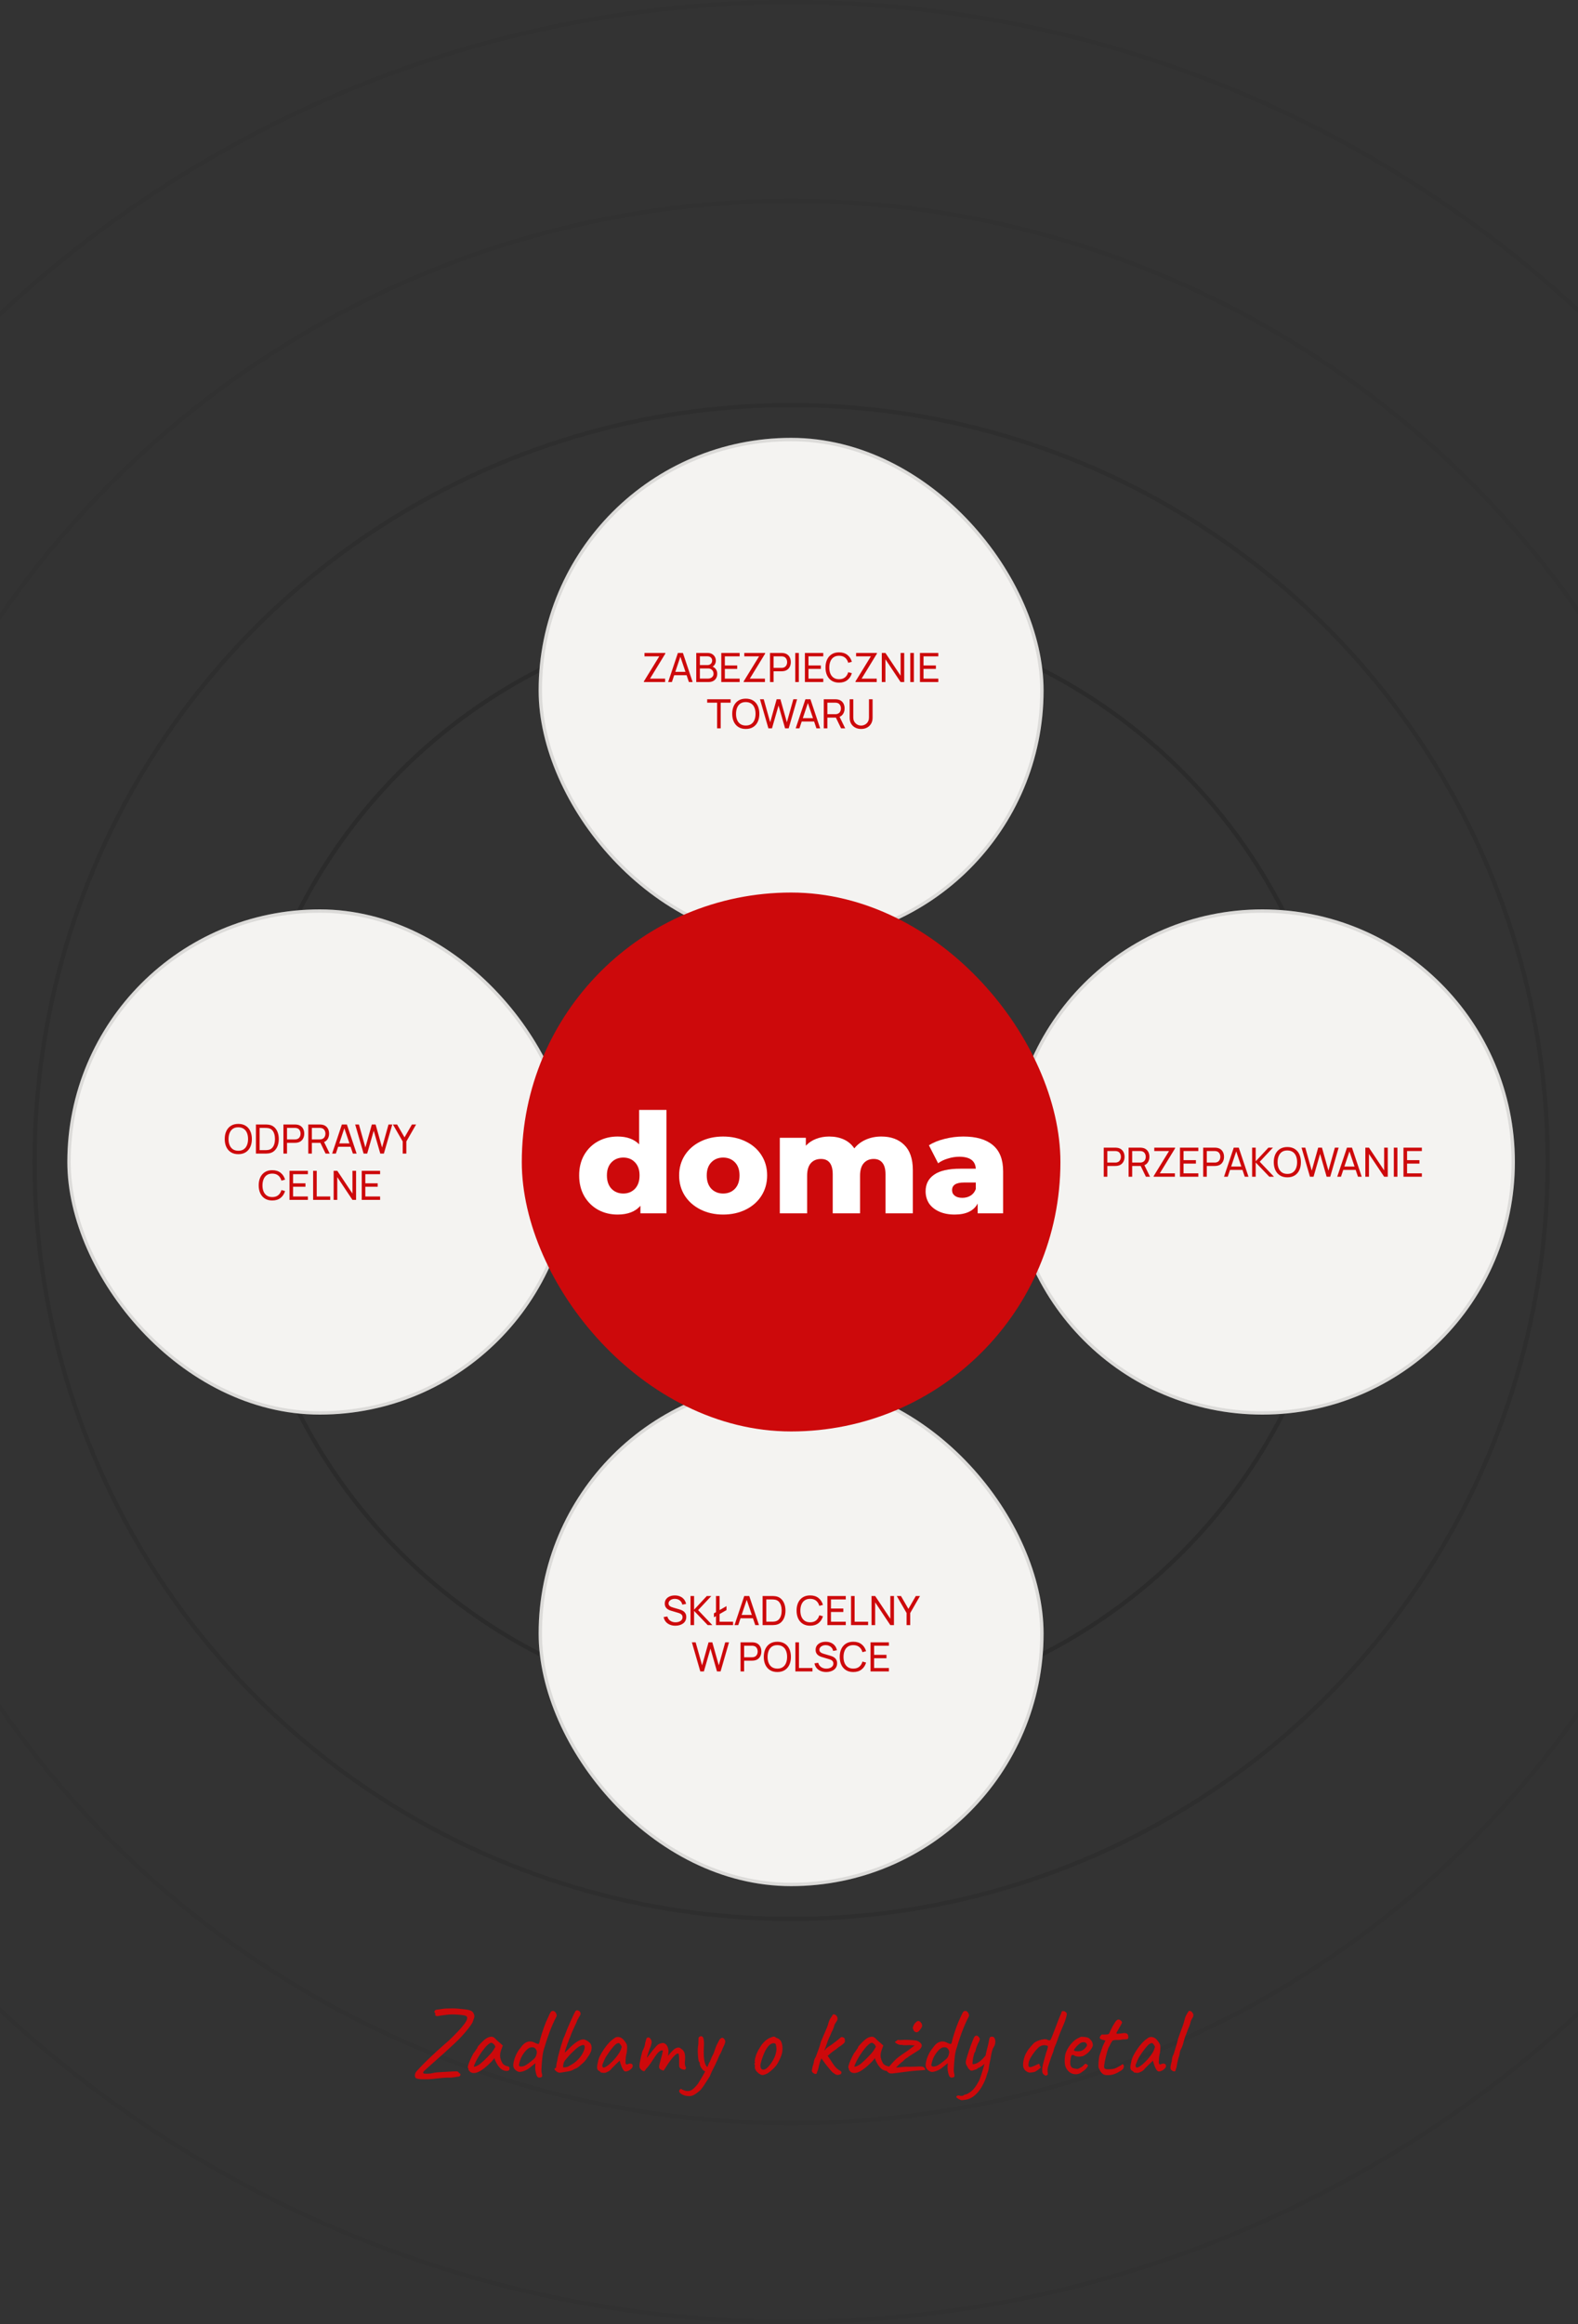 <svg xmlns="http://www.w3.org/2000/svg" width="375" height="552" viewBox="0 0 375 552" fill="none"><rect x="0" y="0" width="375" height="552" fill="#333333" stroke="none"/><circle opacity="0.15" cx="188.002" cy="276" r="131.272" stroke="black"></circle><circle opacity="0.1" cx="188.004" cy="276" r="179.785" stroke="black"></circle><circle opacity="0.05" cx="187.997" cy="276" r="228.298" stroke="black"></circle><circle opacity="0.05" cx="188" cy="276" r="275.5" stroke="black"></circle><rect x="128" y="104" width="120" height="120" rx="60" fill="#F4F3F1"></rect><rect x="128.4" y="104.4" width="119.2" height="119.2" rx="59.6" stroke="black" stroke-opacity="0.1" stroke-width="0.8"></rect><path d="M153.014 162V161.846L156.667 155.899H153.158V155.088H158.107V155.251L154.474 161.189H158.059V162H153.014ZM158.783 162L161.096 155.088H162.287L164.6 162H163.712L161.547 155.587H161.816L159.671 162H158.783ZM159.896 160.382V159.581H163.487V160.382H159.896ZM165.459 162V155.088H168.152C168.565 155.088 168.917 155.173 169.208 155.342C169.503 155.512 169.727 155.736 169.88 156.014C170.037 156.29 170.115 156.587 170.115 156.907C170.115 157.282 170.019 157.61 169.827 157.891C169.635 158.173 169.376 158.366 169.05 158.472L169.04 158.237C169.485 158.355 169.831 158.573 170.077 158.89C170.323 159.206 170.447 159.584 170.447 160.022C170.447 160.426 170.363 160.774 170.197 161.069C170.034 161.363 169.797 161.592 169.487 161.755C169.179 161.918 168.815 162 168.392 162H165.459ZM166.323 161.184H168.229C168.485 161.184 168.714 161.138 168.915 161.045C169.117 160.949 169.275 160.814 169.391 160.642C169.509 160.469 169.568 160.261 169.568 160.018C169.568 159.784 169.515 159.574 169.41 159.389C169.307 159.203 169.162 159.056 168.973 158.947C168.787 158.835 168.571 158.779 168.325 158.779H166.323V161.184ZM166.323 157.973H168.143C168.347 157.973 168.531 157.93 168.695 157.843C168.861 157.754 168.992 157.629 169.088 157.469C169.187 157.309 169.237 157.122 169.237 156.907C169.237 156.61 169.136 156.366 168.935 156.178C168.733 155.989 168.469 155.894 168.143 155.894H166.323V157.973ZM171.403 162V155.088H175.771V155.899H172.258V158.064H175.195V158.875H172.258V161.189H175.771V162H171.403ZM176.733 162V161.846L180.386 155.899H176.877V155.088H181.826V155.251L178.192 161.189H181.778V162H176.733ZM182.981 162V155.088H185.713C185.78 155.088 185.86 155.091 185.953 155.098C186.045 155.101 186.135 155.11 186.221 155.126C186.596 155.184 186.909 155.312 187.162 155.51C187.418 155.709 187.61 155.96 187.738 156.264C187.866 156.565 187.93 156.899 187.93 157.267C187.93 157.632 187.865 157.966 187.733 158.27C187.605 158.571 187.413 158.822 187.157 159.024C186.905 159.222 186.593 159.35 186.221 159.408C186.135 159.421 186.045 159.43 185.953 159.437C185.86 159.443 185.78 159.446 185.713 159.446H183.836V162H182.981ZM183.836 158.635H185.684C185.745 158.635 185.813 158.632 185.89 158.626C185.97 158.619 186.045 158.608 186.116 158.592C186.337 158.541 186.516 158.448 186.653 158.314C186.794 158.176 186.897 158.016 186.961 157.834C187.025 157.648 187.057 157.459 187.057 157.267C187.057 157.075 187.025 156.888 186.961 156.706C186.897 156.52 186.794 156.358 186.653 156.221C186.516 156.083 186.337 155.99 186.116 155.942C186.045 155.923 185.97 155.912 185.89 155.909C185.813 155.902 185.745 155.899 185.684 155.899H183.836V158.635ZM188.984 162V155.088H189.838V162H188.984ZM191.278 162V155.088H195.646V155.899H192.133V158.064H195.07V158.875H192.133V161.189H195.646V162H191.278ZM199.398 162.144C198.71 162.144 198.126 161.992 197.646 161.688C197.166 161.384 196.8 160.962 196.547 160.421C196.297 159.88 196.172 159.254 196.172 158.544C196.172 157.834 196.297 157.208 196.547 156.667C196.8 156.126 197.166 155.704 197.646 155.4C198.126 155.096 198.71 154.944 199.398 154.944C200.198 154.944 200.856 155.147 201.371 155.554C201.889 155.96 202.246 156.507 202.441 157.195L201.572 157.426C201.432 156.91 201.18 156.504 200.819 156.206C200.457 155.909 199.984 155.76 199.398 155.76C198.883 155.76 198.454 155.877 198.112 156.11C197.769 156.344 197.512 156.67 197.339 157.09C197.166 157.506 197.078 157.99 197.075 158.544C197.072 159.094 197.156 159.579 197.329 159.998C197.502 160.414 197.761 160.741 198.107 160.978C198.452 161.211 198.883 161.328 199.398 161.328C199.984 161.328 200.457 161.179 200.819 160.882C201.18 160.581 201.432 160.174 201.572 159.662L202.441 159.893C202.246 160.578 201.889 161.125 201.371 161.534C200.856 161.941 200.198 162.144 199.398 162.144ZM203.302 162V161.846L206.955 155.899H203.446V155.088H208.395V155.251L204.761 161.189H208.347V162H203.302ZM209.55 162V155.088H210.414L214.019 160.488V155.088H214.883V162H214.019L210.414 156.595V162H209.55ZM216.321 162V155.088H217.176V162H216.321ZM218.616 162V155.088H222.984V155.899H219.47V158.064H222.408V158.875H219.47V161.189H222.984V162H218.616ZM170.414 173V166.899H168.057V166.088H173.625V166.899H171.268V173H170.414ZM177.231 173.144C176.543 173.144 175.959 172.992 175.479 172.688C174.999 172.384 174.632 171.962 174.38 171.421C174.13 170.88 174.005 170.254 174.005 169.544C174.005 168.834 174.13 168.208 174.38 167.667C174.632 167.126 174.999 166.704 175.479 166.4C175.959 166.096 176.543 165.944 177.231 165.944C177.922 165.944 178.508 166.096 178.988 166.4C179.468 166.704 179.832 167.126 180.082 167.667C180.332 168.208 180.456 168.834 180.456 169.544C180.456 170.254 180.332 170.88 180.082 171.421C179.832 171.962 179.468 172.384 178.988 172.688C178.508 172.992 177.922 173.144 177.231 173.144ZM177.231 172.328C177.746 172.331 178.175 172.216 178.517 171.982C178.863 171.746 179.12 171.418 179.29 170.998C179.463 170.579 179.549 170.094 179.549 169.544C179.549 168.99 179.463 168.506 179.29 168.09C179.12 167.674 178.863 167.349 178.517 167.115C178.175 166.882 177.746 166.763 177.231 166.76C176.716 166.757 176.287 166.872 175.944 167.106C175.605 167.339 175.349 167.666 175.176 168.085C175.004 168.504 174.916 168.99 174.912 169.544C174.909 170.094 174.994 170.578 175.167 170.994C175.34 171.41 175.597 171.736 175.94 171.973C176.285 172.206 176.716 172.325 177.231 172.328ZM182.603 173L180.602 166.088H181.495L183.031 171.555L184.562 166.093L185.459 166.088L186.995 171.555L188.527 166.088H189.424L187.423 173H186.568L185.013 167.581L183.458 173H182.603ZM189.087 173L191.401 166.088H192.591L194.905 173H194.017L191.852 166.587H192.121L189.975 173H189.087ZM190.201 171.382V170.581H193.791V171.382H190.201ZM195.764 173V166.088H198.495C198.563 166.088 198.643 166.091 198.735 166.098C198.828 166.101 198.918 166.11 199.004 166.126C199.379 166.184 199.692 166.312 199.945 166.51C200.201 166.709 200.393 166.96 200.521 167.264C200.649 167.565 200.713 167.899 200.713 168.267C200.713 168.802 200.574 169.266 200.295 169.659C200.017 170.05 199.609 170.294 199.071 170.394L198.745 170.446H196.619V173H195.764ZM199.878 173L198.515 170.187L199.359 169.928L200.857 173H199.878ZM196.619 169.635H198.467C198.527 169.635 198.596 169.632 198.673 169.626C198.753 169.619 198.828 169.608 198.899 169.592C199.119 169.541 199.299 169.448 199.436 169.314C199.577 169.176 199.679 169.016 199.743 168.834C199.807 168.648 199.839 168.459 199.839 168.267C199.839 168.075 199.807 167.888 199.743 167.706C199.679 167.52 199.577 167.358 199.436 167.221C199.299 167.083 199.119 166.99 198.899 166.942C198.828 166.923 198.753 166.912 198.673 166.909C198.596 166.902 198.527 166.899 198.467 166.899H196.619V169.635ZM204.641 173.144C204.106 173.144 203.634 173.034 203.225 172.813C202.815 172.592 202.493 172.283 202.26 171.886C202.029 171.486 201.914 171.018 201.914 170.48V166.093L202.778 166.088V170.408C202.778 170.734 202.833 171.019 202.941 171.262C203.053 171.502 203.201 171.702 203.383 171.862C203.565 172.022 203.765 172.142 203.983 172.222C204.204 172.299 204.423 172.338 204.641 172.338C204.861 172.338 205.082 172.298 205.303 172.218C205.524 172.138 205.724 172.019 205.903 171.862C206.085 171.702 206.231 171.501 206.34 171.258C206.449 171.014 206.503 170.731 206.503 170.408V166.088H207.367V170.48C207.367 171.014 207.25 171.482 207.017 171.882C206.786 172.282 206.466 172.592 206.057 172.813C205.647 173.034 205.175 173.144 204.641 173.144Z" fill="#CD090B"></path><rect x="128" y="328" width="120" height="120" rx="60" fill="#F4F3F1"></rect><rect x="128.4" y="328.4" width="119.2" height="119.2" rx="59.6" stroke="black" stroke-opacity="0.1" stroke-width="0.8"></rect><path d="M160.497 386.144C160.007 386.144 159.565 386.061 159.172 385.894C158.781 385.728 158.458 385.491 158.202 385.184C157.949 384.874 157.785 384.507 157.708 384.085L158.591 383.946C158.703 384.381 158.935 384.722 159.287 384.968C159.642 385.211 160.06 385.333 160.54 385.333C160.85 385.333 161.13 385.285 161.38 385.189C161.633 385.09 161.833 384.949 161.98 384.766C162.127 384.584 162.201 384.368 162.201 384.118C162.201 383.965 162.173 383.834 162.119 383.725C162.068 383.613 161.996 383.518 161.903 383.442C161.813 383.362 161.711 383.294 161.596 383.24C161.481 383.186 161.361 383.141 161.236 383.106L159.474 382.582C159.282 382.525 159.097 382.453 158.917 382.366C158.738 382.277 158.578 382.166 158.437 382.035C158.297 381.901 158.185 381.741 158.101 381.555C158.018 381.366 157.977 381.144 157.977 380.888C157.977 380.478 158.082 380.13 158.293 379.842C158.508 379.55 158.797 379.328 159.162 379.174C159.527 379.021 159.938 378.946 160.396 378.949C160.86 378.952 161.274 379.035 161.639 379.198C162.007 379.358 162.311 379.589 162.551 379.89C162.794 380.19 162.957 380.55 163.041 380.97L162.133 381.128C162.085 380.846 161.978 380.605 161.812 380.403C161.649 380.198 161.444 380.042 161.197 379.933C160.951 379.821 160.681 379.763 160.386 379.76C160.105 379.757 159.85 379.802 159.623 379.894C159.396 379.987 159.215 380.117 159.081 380.283C158.946 380.446 158.879 380.635 158.879 380.85C158.879 381.061 158.94 381.232 159.061 381.363C159.183 381.491 159.332 381.594 159.508 381.67C159.687 381.744 159.861 381.805 160.031 381.853L161.346 382.232C161.497 382.274 161.669 382.331 161.865 382.405C162.063 382.478 162.255 382.582 162.441 382.717C162.626 382.848 162.78 383.024 162.901 383.245C163.023 383.462 163.084 383.738 163.084 384.07C163.084 384.403 163.017 384.699 162.882 384.958C162.751 385.218 162.567 385.435 162.33 385.611C162.093 385.784 161.818 385.915 161.505 386.005C161.191 386.098 160.855 386.144 160.497 386.144ZM164.091 386V379.088H164.945V382.333L167.969 379.088H169.044L165.905 382.443L169.289 386H168.185L164.945 382.621V386H164.091ZM169.657 384.147V383.202L172.647 381.488V382.429L169.657 384.147ZM170.151 386V379.088H171.006V385.189H174.212V386H170.151ZM174.551 386L176.865 379.088H178.055L180.369 386H179.481L177.316 379.587H177.585L175.439 386H174.551ZM175.665 384.382V383.581H179.255V384.382H175.665ZM181.228 386V379.088H183.359C183.43 379.088 183.553 379.09 183.729 379.093C183.905 379.096 184.073 379.109 184.233 379.131C184.767 379.202 185.214 379.397 185.572 379.717C185.934 380.034 186.206 380.437 186.388 380.926C186.571 381.416 186.662 381.955 186.662 382.544C186.662 383.133 186.571 383.672 186.388 384.162C186.206 384.651 185.934 385.056 185.572 385.376C185.214 385.693 184.767 385.886 184.233 385.957C184.073 385.976 183.903 385.989 183.724 385.995C183.548 385.998 183.427 386 183.359 386H181.228ZM182.107 385.184H183.359C183.481 385.184 183.617 385.181 183.767 385.174C183.918 385.165 184.049 385.15 184.161 385.131C184.539 385.061 184.844 384.902 185.078 384.656C185.311 384.41 185.483 384.102 185.591 383.734C185.7 383.366 185.755 382.97 185.755 382.544C185.755 382.109 185.699 381.707 185.587 381.339C185.478 380.971 185.307 380.666 185.073 380.422C184.839 380.179 184.535 380.024 184.161 379.957C184.049 379.934 183.916 379.92 183.763 379.914C183.609 379.907 183.475 379.904 183.359 379.904H182.107V385.184ZM192.526 386.144C191.838 386.144 191.254 385.992 190.774 385.688C190.294 385.384 189.928 384.962 189.675 384.421C189.425 383.88 189.301 383.254 189.301 382.544C189.301 381.834 189.425 381.208 189.675 380.667C189.928 380.126 190.294 379.704 190.774 379.4C191.254 379.096 191.838 378.944 192.526 378.944C193.326 378.944 193.984 379.147 194.499 379.554C195.017 379.96 195.374 380.507 195.569 381.195L194.701 381.426C194.56 380.91 194.309 380.504 193.947 380.206C193.585 379.909 193.112 379.76 192.526 379.76C192.011 379.76 191.582 379.877 191.24 380.11C190.897 380.344 190.64 380.67 190.467 381.09C190.294 381.506 190.206 381.99 190.203 382.544C190.2 383.094 190.285 383.579 190.457 383.998C190.63 384.414 190.889 384.741 191.235 384.978C191.581 385.211 192.011 385.328 192.526 385.328C193.112 385.328 193.585 385.179 193.947 384.882C194.309 384.581 194.56 384.174 194.701 383.662L195.569 383.893C195.374 384.578 195.017 385.125 194.499 385.534C193.984 385.941 193.326 386.144 192.526 386.144ZM196.622 386V379.088H200.99V379.899H197.476V382.064H200.414V382.875H197.476V385.189H200.99V386H196.622ZM202.24 386V379.088H203.094V385.189H206.301V386H202.24ZM207.113 386V379.088H207.977L211.581 384.488V379.088H212.445V386H211.581L207.977 380.595V386H207.113ZM215.444 386V383.125L213.116 379.088H214.109L215.876 382.146L217.637 379.088H218.631L216.308 383.125V386H215.444ZM166.422 397L164.421 390.088H165.313L166.849 395.555L168.381 390.093L169.278 390.088L170.814 395.555L172.345 390.088H173.243L171.241 397H170.387L168.832 391.581L167.277 397H166.422ZM175.983 397V390.088H178.714C178.781 390.088 178.861 390.091 178.954 390.098C179.047 390.101 179.137 390.11 179.223 390.126C179.597 390.184 179.911 390.312 180.164 390.51C180.42 390.709 180.612 390.96 180.74 391.264C180.868 391.565 180.932 391.899 180.932 392.267C180.932 392.632 180.866 392.966 180.735 393.27C180.607 393.571 180.415 393.822 180.159 394.024C179.906 394.222 179.594 394.35 179.223 394.408C179.137 394.421 179.047 394.43 178.954 394.437C178.861 394.443 178.781 394.446 178.714 394.446H176.837V397H175.983ZM176.837 393.635H178.685C178.746 393.635 178.815 393.632 178.892 393.626C178.972 393.619 179.047 393.608 179.117 393.592C179.338 393.541 179.517 393.448 179.655 393.314C179.796 393.176 179.898 393.016 179.962 392.834C180.026 392.648 180.058 392.459 180.058 392.267C180.058 392.075 180.026 391.888 179.962 391.706C179.898 391.52 179.796 391.358 179.655 391.221C179.517 391.083 179.338 390.99 179.117 390.942C179.047 390.923 178.972 390.912 178.892 390.909C178.815 390.902 178.746 390.899 178.685 390.899H176.837V393.635ZM184.731 397.144C184.043 397.144 183.459 396.992 182.979 396.688C182.499 396.384 182.132 395.962 181.88 395.421C181.63 394.88 181.505 394.254 181.505 393.544C181.505 392.834 181.63 392.208 181.88 391.667C182.132 391.126 182.499 390.704 182.979 390.4C183.459 390.096 184.043 389.944 184.731 389.944C185.422 389.944 186.008 390.096 186.488 390.4C186.968 390.704 187.332 391.126 187.582 391.667C187.832 392.208 187.956 392.834 187.956 393.544C187.956 394.254 187.832 394.88 187.582 395.421C187.332 395.962 186.968 396.384 186.488 396.688C186.008 396.992 185.422 397.144 184.731 397.144ZM184.731 396.328C185.246 396.331 185.675 396.216 186.017 395.982C186.363 395.746 186.62 395.418 186.79 394.998C186.963 394.579 187.049 394.094 187.049 393.544C187.049 392.99 186.963 392.506 186.79 392.09C186.62 391.674 186.363 391.349 186.017 391.115C185.675 390.882 185.246 390.763 184.731 390.76C184.216 390.757 183.787 390.872 183.444 391.106C183.105 391.339 182.849 391.666 182.676 392.085C182.504 392.504 182.416 392.99 182.412 393.544C182.409 394.094 182.494 394.578 182.667 394.994C182.84 395.41 183.097 395.736 183.44 395.973C183.785 396.206 184.216 396.325 184.731 396.328ZM189.016 397V390.088H189.871V396.189H193.077V397H189.016ZM196.342 397.144C195.852 397.144 195.411 397.061 195.017 396.894C194.627 396.728 194.304 396.491 194.048 396.184C193.795 395.874 193.63 395.507 193.553 395.085L194.436 394.946C194.548 395.381 194.78 395.722 195.132 395.968C195.488 396.211 195.905 396.333 196.385 396.333C196.696 396.333 196.976 396.285 197.225 396.189C197.478 396.09 197.678 395.949 197.825 395.766C197.972 395.584 198.046 395.368 198.046 395.118C198.046 394.965 198.019 394.834 197.964 394.725C197.913 394.613 197.841 394.518 197.748 394.442C197.659 394.362 197.556 394.294 197.441 394.24C197.326 394.186 197.206 394.141 197.081 394.106L195.32 393.582C195.128 393.525 194.942 393.453 194.763 393.366C194.584 393.277 194.424 393.166 194.283 393.035C194.142 392.901 194.03 392.741 193.947 392.555C193.864 392.366 193.822 392.144 193.822 391.888C193.822 391.478 193.928 391.13 194.139 390.842C194.353 390.55 194.643 390.328 195.008 390.174C195.372 390.021 195.784 389.946 196.241 389.949C196.705 389.952 197.12 390.035 197.484 390.198C197.852 390.358 198.156 390.589 198.396 390.89C198.64 391.19 198.803 391.55 198.886 391.97L197.979 392.128C197.931 391.846 197.824 391.605 197.657 391.403C197.494 391.198 197.289 391.042 197.043 390.933C196.796 390.821 196.526 390.763 196.232 390.76C195.95 390.757 195.696 390.802 195.468 390.894C195.241 390.987 195.06 391.117 194.926 391.283C194.792 391.446 194.724 391.635 194.724 391.85C194.724 392.061 194.785 392.232 194.907 392.363C195.028 392.491 195.177 392.594 195.353 392.67C195.532 392.744 195.707 392.805 195.876 392.853L197.192 393.232C197.342 393.274 197.515 393.331 197.71 393.405C197.908 393.478 198.1 393.582 198.286 393.717C198.472 393.848 198.625 394.024 198.747 394.245C198.868 394.462 198.929 394.738 198.929 395.07C198.929 395.403 198.862 395.699 198.728 395.958C198.596 396.218 198.412 396.435 198.176 396.611C197.939 396.784 197.664 396.915 197.35 397.005C197.036 397.098 196.7 397.144 196.342 397.144ZM202.778 397.144C202.09 397.144 201.506 396.992 201.026 396.688C200.546 396.384 200.179 395.962 199.926 395.421C199.677 394.88 199.552 394.254 199.552 393.544C199.552 392.834 199.677 392.208 199.926 391.667C200.179 391.126 200.546 390.704 201.026 390.4C201.506 390.096 202.09 389.944 202.778 389.944C203.578 389.944 204.235 390.147 204.75 390.554C205.269 390.96 205.626 391.507 205.821 392.195L204.952 392.426C204.811 391.91 204.56 391.504 204.198 391.206C203.837 390.909 203.363 390.76 202.778 390.76C202.262 390.76 201.834 390.877 201.491 391.11C201.149 391.344 200.891 391.67 200.718 392.09C200.546 392.506 200.458 392.99 200.454 393.544C200.451 394.094 200.536 394.579 200.709 394.998C200.882 395.414 201.141 395.741 201.486 395.978C201.832 396.211 202.262 396.328 202.778 396.328C203.363 396.328 203.837 396.179 204.198 395.882C204.56 395.581 204.811 395.174 204.952 394.662L205.821 394.893C205.626 395.578 205.269 396.125 204.75 396.534C204.235 396.941 203.578 397.144 202.778 397.144ZM206.874 397V390.088H211.242V390.899H207.728V393.064H210.666V393.875H207.728V396.189H211.242V397H206.874Z" fill="#CD090B"></path><rect x="16" y="216" width="120" height="120" rx="60" fill="#F4F3F1"></rect><rect x="16.4" y="216.4" width="119.2" height="119.2" rx="59.6" stroke="black" stroke-opacity="0.1" stroke-width="0.8"></rect><path d="M56.629 274.144C55.941 274.144 55.357 273.992 54.877 273.688C54.397 273.384 54.031 272.962 53.778 272.421C53.528 271.88 53.404 271.254 53.404 270.544C53.404 269.834 53.528 269.208 53.778 268.667C54.031 268.126 54.397 267.704 54.877 267.4C55.357 267.096 55.941 266.944 56.629 266.944C57.32 266.944 57.906 267.096 58.386 267.4C58.866 267.704 59.231 268.126 59.48 268.667C59.73 269.208 59.855 269.834 59.855 270.544C59.855 271.254 59.73 271.88 59.48 272.421C59.231 272.962 58.866 273.384 58.386 273.688C57.906 273.992 57.32 274.144 56.629 274.144ZM56.629 273.328C57.144 273.331 57.573 273.216 57.916 272.982C58.261 272.746 58.519 272.418 58.688 271.998C58.861 271.579 58.948 271.094 58.948 270.544C58.948 269.99 58.861 269.506 58.688 269.09C58.519 268.674 58.261 268.349 57.916 268.115C57.573 267.882 57.144 267.763 56.629 267.76C56.114 267.757 55.685 267.872 55.343 268.106C55.004 268.339 54.748 268.666 54.575 269.085C54.402 269.504 54.314 269.99 54.311 270.544C54.308 271.094 54.392 271.578 54.565 271.994C54.738 272.41 54.996 272.736 55.338 272.973C55.684 273.206 56.114 273.325 56.629 273.328ZM60.819 274V267.088H62.95C63.02 267.088 63.144 267.09 63.32 267.093C63.496 267.096 63.664 267.109 63.824 267.131C64.358 267.202 64.805 267.397 65.163 267.717C65.525 268.034 65.796 268.437 65.979 268.926C66.161 269.416 66.252 269.955 66.252 270.544C66.252 271.133 66.161 271.672 65.979 272.162C65.796 272.651 65.525 273.056 65.163 273.376C64.805 273.693 64.358 273.886 63.824 273.957C63.664 273.976 63.494 273.989 63.315 273.995C63.139 273.998 63.017 274 62.95 274H60.819ZM61.697 273.184H62.95C63.072 273.184 63.208 273.181 63.358 273.174C63.508 273.165 63.64 273.15 63.752 273.131C64.129 273.061 64.435 272.902 64.668 272.656C64.902 272.41 65.073 272.102 65.182 271.734C65.291 271.366 65.345 270.97 65.345 270.544C65.345 270.109 65.289 269.707 65.177 269.339C65.069 268.971 64.897 268.666 64.664 268.422C64.43 268.179 64.126 268.024 63.752 267.957C63.64 267.934 63.507 267.92 63.353 267.914C63.2 267.907 63.065 267.904 62.95 267.904H61.697V273.184ZM67.353 274V267.088H70.084C70.152 267.088 70.232 267.091 70.325 267.098C70.417 267.101 70.507 267.11 70.593 267.126C70.968 267.184 71.281 267.312 71.534 267.51C71.79 267.709 71.982 267.96 72.11 268.264C72.238 268.565 72.302 268.899 72.302 269.267C72.302 269.632 72.236 269.966 72.105 270.27C71.977 270.571 71.785 270.822 71.529 271.024C71.276 271.222 70.965 271.35 70.593 271.408C70.507 271.421 70.417 271.43 70.325 271.437C70.232 271.443 70.152 271.446 70.084 271.446H68.208V274H67.353ZM68.208 270.635H70.056C70.116 270.635 70.185 270.632 70.262 270.626C70.342 270.619 70.417 270.608 70.488 270.592C70.709 270.541 70.888 270.448 71.025 270.314C71.166 270.176 71.269 270.016 71.332 269.834C71.396 269.648 71.428 269.459 71.428 269.267C71.428 269.075 71.396 268.888 71.332 268.706C71.269 268.52 71.166 268.358 71.025 268.221C70.888 268.083 70.709 267.99 70.488 267.942C70.417 267.923 70.342 267.912 70.262 267.909C70.185 267.902 70.116 267.899 70.056 267.899H68.208V270.635ZM73.26 274V267.088H75.991C76.058 267.088 76.138 267.091 76.231 267.098C76.323 267.101 76.413 267.11 76.499 267.126C76.874 267.184 77.188 267.312 77.44 267.51C77.696 267.709 77.888 267.96 78.016 268.264C78.144 268.565 78.208 268.899 78.208 269.267C78.208 269.802 78.069 270.266 77.791 270.659C77.512 271.05 77.104 271.294 76.567 271.394L76.24 271.446H74.114V274H73.26ZM77.373 274L76.01 271.187L76.855 270.928L78.352 274H77.373ZM74.114 270.635H75.962C76.023 270.635 76.091 270.632 76.168 270.626C76.248 270.619 76.323 270.608 76.394 270.592C76.615 270.541 76.794 270.448 76.931 270.314C77.072 270.176 77.175 270.016 77.239 269.834C77.303 269.648 77.335 269.459 77.335 269.267C77.335 269.075 77.303 268.888 77.239 268.706C77.175 268.52 77.072 268.358 76.931 268.221C76.794 268.083 76.615 267.99 76.394 267.942C76.323 267.923 76.248 267.912 76.168 267.909C76.091 267.902 76.023 267.899 75.962 267.899H74.114V270.635ZM78.93 274L81.243 267.088H82.433L84.747 274H83.859L81.694 267.587H81.963L79.817 274H78.93ZM80.043 272.382V271.581H83.633V272.382H80.043ZM86.405 274L84.403 267.088H85.296L86.832 272.555L88.363 267.093L89.261 267.088L90.797 272.555L92.328 267.088H93.226L91.224 274H90.37L88.815 268.581L87.259 274H86.405ZM95.7 274V271.125L93.372 267.088H94.365L96.132 270.146L97.894 267.088H98.887L96.564 271.125V274H95.7ZM64.701 285.144C64.013 285.144 63.429 284.992 62.949 284.688C62.469 284.384 62.103 283.962 61.85 283.421C61.6 282.88 61.475 282.254 61.475 281.544C61.475 280.834 61.6 280.208 61.85 279.667C62.103 279.126 62.469 278.704 62.949 278.4C63.429 278.096 64.013 277.944 64.701 277.944C65.501 277.944 66.159 278.147 66.674 278.554C67.192 278.96 67.549 279.507 67.744 280.195L66.876 280.426C66.735 279.91 66.484 279.504 66.122 279.206C65.76 278.909 65.287 278.76 64.701 278.76C64.186 278.76 63.757 278.877 63.415 279.11C63.072 279.344 62.815 279.67 62.642 280.09C62.469 280.506 62.381 280.99 62.378 281.544C62.375 282.094 62.459 282.579 62.632 282.998C62.805 283.414 63.064 283.741 63.41 283.978C63.755 284.211 64.186 284.328 64.701 284.328C65.287 284.328 65.76 284.179 66.122 283.882C66.484 283.581 66.735 283.174 66.876 282.662L67.744 282.893C67.549 283.578 67.192 284.125 66.674 284.534C66.159 284.941 65.501 285.144 64.701 285.144ZM68.797 285V278.088H73.165V278.899H69.651V281.064H72.589V281.875H69.651V284.189H73.165V285H68.797ZM74.415 285V278.088H75.269V284.189H78.476V285H74.415ZM79.288 285V278.088H80.152L83.756 283.488V278.088H84.62V285H83.756L80.152 279.595V285H79.288ZM85.963 285V278.088H90.331V278.899H86.817V281.064H89.755V281.875H86.817V284.189H90.331V285H85.963Z" fill="#CD090B"></path><path d="M240 276C240 242.863 266.863 216 300 216C333.137 216 360 242.863 360 276C360 309.137 333.137 336 300 336C266.863 336 240 309.137 240 276Z" fill="#F4F3F1"></path><path d="M300 216.4C332.916 216.4 359.6 243.084 359.6 276C359.6 308.916 332.916 335.6 300 335.6C267.084 335.6 240.4 308.916 240.4 276C240.4 243.084 267.084 216.4 300 216.4Z" stroke="black" stroke-opacity="0.1" stroke-width="0.8"></path><path d="M262.295 279.5V272.588H265.027C265.094 272.588 265.174 272.591 265.267 272.598C265.359 272.601 265.449 272.61 265.535 272.626C265.91 272.684 266.223 272.812 266.476 273.01C266.732 273.209 266.924 273.46 267.052 273.764C267.18 274.065 267.244 274.399 267.244 274.767C267.244 275.132 267.179 275.466 267.047 275.77C266.919 276.071 266.727 276.322 266.471 276.524C266.219 276.722 265.907 276.85 265.535 276.908C265.449 276.921 265.359 276.93 265.267 276.937C265.174 276.943 265.094 276.946 265.027 276.946H263.15V279.5H262.295ZM263.15 276.135H264.998C265.059 276.135 265.127 276.132 265.204 276.126C265.284 276.119 265.359 276.108 265.43 276.092C265.651 276.041 265.83 275.948 265.967 275.814C266.108 275.676 266.211 275.516 266.275 275.334C266.339 275.148 266.371 274.959 266.371 274.767C266.371 274.575 266.339 274.388 266.275 274.206C266.211 274.02 266.108 273.858 265.967 273.721C265.83 273.583 265.651 273.49 265.43 273.442C265.359 273.423 265.284 273.412 265.204 273.409C265.127 273.402 265.059 273.399 264.998 273.399H263.15V276.135ZM268.202 279.5V272.588H270.933C271 272.588 271.08 272.591 271.173 272.598C271.266 272.601 271.355 272.61 271.442 272.626C271.816 272.684 272.13 272.812 272.382 273.01C272.638 273.209 272.83 273.46 272.958 273.764C273.086 274.065 273.15 274.399 273.15 274.767C273.15 275.302 273.011 275.766 272.733 276.159C272.454 276.55 272.046 276.794 271.509 276.894L271.182 276.946H269.056V279.5H268.202ZM272.315 279.5L270.952 276.687L271.797 276.428L273.294 279.5H272.315ZM269.056 276.135H270.904C270.965 276.135 271.034 276.132 271.11 276.126C271.19 276.119 271.266 276.108 271.336 276.092C271.557 276.041 271.736 275.948 271.874 275.814C272.014 275.676 272.117 275.516 272.181 275.334C272.245 275.148 272.277 274.959 272.277 274.767C272.277 274.575 272.245 274.388 272.181 274.206C272.117 274.02 272.014 273.858 271.874 273.721C271.736 273.583 271.557 273.49 271.336 273.442C271.266 273.423 271.19 273.412 271.11 273.409C271.034 273.402 270.965 273.399 270.904 273.399H269.056V276.135ZM274.16 279.5V279.346L277.812 273.399H274.304V272.588H279.252V272.751L275.619 278.689H279.204V279.5H274.16ZM280.408 279.5V272.588H284.776V273.399H281.262V275.564H284.2V276.375H281.262V278.689H284.776V279.5H280.408ZM285.93 279.5V272.588H288.661C288.728 272.588 288.808 272.591 288.901 272.598C288.994 272.601 289.083 272.61 289.17 272.626C289.544 272.684 289.858 272.812 290.111 273.01C290.367 273.209 290.559 273.46 290.687 273.764C290.815 274.065 290.879 274.399 290.879 274.767C290.879 275.132 290.813 275.466 290.682 275.77C290.554 276.071 290.362 276.322 290.106 276.524C289.853 276.722 289.541 276.85 289.17 276.908C289.083 276.921 288.994 276.93 288.901 276.937C288.808 276.943 288.728 276.946 288.661 276.946H286.784V279.5H285.93ZM286.784 276.135H288.632C288.693 276.135 288.762 276.132 288.839 276.126C288.919 276.119 288.994 276.108 289.064 276.092C289.285 276.041 289.464 275.948 289.602 275.814C289.743 275.676 289.845 275.516 289.909 275.334C289.973 275.148 290.005 274.959 290.005 274.767C290.005 274.575 289.973 274.388 289.909 274.206C289.845 274.02 289.743 273.858 289.602 273.721C289.464 273.583 289.285 273.49 289.064 273.442C288.994 273.423 288.919 273.412 288.839 273.409C288.762 273.402 288.693 273.399 288.632 273.399H286.784V276.135ZM290.878 279.5L293.192 272.588H294.382L296.696 279.5H295.808L293.643 273.087H293.912L291.766 279.5H290.878ZM291.992 277.882V277.081H295.582V277.882H291.992ZM297.555 279.5V272.588H298.409V275.833L301.433 272.588H302.508L299.369 275.943L302.753 279.5H301.649L298.409 276.121V279.5H297.555ZM305.928 279.644C305.24 279.644 304.656 279.492 304.176 279.188C303.696 278.884 303.329 278.462 303.076 277.921C302.827 277.38 302.702 276.754 302.702 276.044C302.702 275.334 302.827 274.708 303.076 274.167C303.329 273.626 303.696 273.204 304.176 272.9C304.656 272.596 305.24 272.444 305.928 272.444C306.619 272.444 307.204 272.596 307.684 272.9C308.164 273.204 308.529 273.626 308.779 274.167C309.028 274.708 309.153 275.334 309.153 276.044C309.153 276.754 309.028 277.38 308.779 277.921C308.529 278.462 308.164 278.884 307.684 279.188C307.204 279.492 306.619 279.644 305.928 279.644ZM305.928 278.828C306.443 278.831 306.872 278.716 307.214 278.482C307.56 278.246 307.817 277.918 307.987 277.498C308.16 277.079 308.246 276.594 308.246 276.044C308.246 275.49 308.16 275.006 307.987 274.59C307.817 274.174 307.56 273.849 307.214 273.615C306.872 273.382 306.443 273.263 305.928 273.26C305.412 273.257 304.984 273.372 304.641 273.606C304.302 273.839 304.046 274.166 303.873 274.585C303.7 275.004 303.612 275.49 303.609 276.044C303.606 276.594 303.691 277.078 303.864 277.494C304.036 277.91 304.294 278.236 304.636 278.473C304.982 278.706 305.412 278.825 305.928 278.828ZM311.3 279.5L309.299 272.588H310.191L311.727 278.055L313.259 272.593L314.156 272.588L315.692 278.055L317.223 272.588H318.121L316.119 279.5H315.265L313.71 274.081L312.155 279.5H311.3ZM317.784 279.5L320.098 272.588H321.288L323.602 279.5H322.714L320.549 273.087H320.818L318.672 279.5H317.784ZM318.898 277.882V277.081H322.488V277.882H318.898ZM324.461 279.5V272.588H325.325L328.93 277.988V272.588H329.794V279.5H328.93L325.325 274.095V279.5H324.461ZM331.232 279.5V272.588H332.086V279.5H331.232ZM333.527 279.5V272.588H337.895V273.399H334.381V275.564H337.319V276.375H334.381V278.689H337.895V279.5H333.527Z" fill="#CD090B"></path><rect x="124" y="212" width="128" height="128" rx="64" fill="#CD090B"></rect><path d="M235.316 256.8H140.682C135.445 256.8 131.199 260.912 131.199 265.984V286.016C131.199 291.088 135.445 295.2 140.682 295.2H235.316C240.554 295.2 244.799 291.088 244.799 286.016V265.984C244.799 260.912 240.554 256.8 235.316 256.8Z" fill="#CD090B"></path><path d="M228.919 269.949C231.994 269.949 234.341 270.633 235.958 272.001C237.576 273.347 238.385 275.422 238.385 278.224V288.187H232.336V285.87C231.402 287.613 229.579 288.484 226.868 288.484C225.433 288.484 224.191 288.242 223.143 287.756C222.095 287.271 221.298 286.62 220.751 285.803C220.227 284.965 219.965 284.016 219.965 282.957C219.965 281.258 220.637 279.945 221.981 279.018C223.325 278.069 225.399 277.595 228.201 277.595H231.892C231.778 275.697 230.468 274.749 227.962 274.749C227.073 274.749 226.173 274.892 225.262 275.179C224.351 275.444 223.576 275.819 222.938 276.304L220.751 272.035C221.776 271.373 223.018 270.865 224.476 270.512C225.957 270.137 227.438 269.949 228.919 269.949ZM228.679 284.513C229.431 284.513 230.092 284.336 230.661 283.983C231.231 283.63 231.641 283.111 231.892 282.427V280.872H229.089C227.198 280.872 226.253 281.479 226.253 282.692C226.253 283.244 226.469 283.685 226.902 284.016C227.335 284.347 227.927 284.513 228.679 284.513Z" fill="white"></path><path d="M209.444 269.949C211.722 269.949 213.533 270.611 214.877 271.935C216.244 273.259 216.928 275.256 216.928 277.926V288.187H210.435V278.952C210.435 277.694 210.184 276.768 209.683 276.172C209.204 275.576 208.521 275.278 207.632 275.278C206.653 275.278 205.867 275.609 205.274 276.271C204.682 276.933 204.386 277.937 204.386 279.283V288.187H197.893V278.952C197.893 276.503 196.958 275.278 195.09 275.278C194.088 275.278 193.29 275.609 192.698 276.271C192.106 276.933 191.81 277.937 191.81 279.283V288.187H185.316V270.247H191.502V272.134C192.185 271.406 192.994 270.865 193.928 270.512C194.885 270.137 195.922 269.949 197.038 269.949C198.337 269.949 199.499 270.181 200.524 270.644C201.549 271.108 202.381 271.814 203.019 272.763C203.748 271.858 204.671 271.163 205.787 270.678C206.903 270.192 208.122 269.949 209.444 269.949Z" fill="white"></path><path d="M171.848 288.485C169.866 288.485 168.077 288.088 166.483 287.293C164.888 286.499 163.635 285.396 162.723 283.984C161.835 282.571 161.391 280.972 161.391 279.184C161.391 277.419 161.835 275.83 162.723 274.418C163.635 273.006 164.876 271.914 166.448 271.141C168.043 270.347 169.843 269.95 171.848 269.95C173.853 269.95 175.653 270.347 177.248 271.141C178.842 271.914 180.084 273.006 180.973 274.418C181.861 275.808 182.305 277.397 182.305 279.184C182.305 280.972 181.861 282.571 180.973 283.984C180.084 285.396 178.842 286.499 177.248 287.293C175.653 288.088 173.853 288.485 171.848 288.485ZM171.848 283.487C172.987 283.487 173.921 283.112 174.65 282.362C175.379 281.59 175.744 280.53 175.744 279.184C175.744 277.86 175.379 276.823 174.65 276.073C173.921 275.323 172.987 274.948 171.848 274.948C170.709 274.948 169.775 275.323 169.046 276.073C168.317 276.823 167.952 277.86 167.952 279.184C167.952 280.53 168.317 281.59 169.046 282.362C169.775 283.112 170.709 283.487 171.848 283.487Z" fill="white"></path><path d="M158.377 263.628V288.187H152.191V286.399C150.984 287.789 149.172 288.485 146.757 288.485C145.071 288.485 143.534 288.109 142.144 287.359C140.754 286.587 139.649 285.495 138.829 284.082C138.032 282.67 137.633 281.037 137.633 279.184C137.633 277.33 138.032 275.709 138.829 274.318C139.649 272.906 140.754 271.825 142.144 271.075C143.534 270.325 145.071 269.949 146.757 269.949C148.967 269.949 150.676 270.567 151.884 271.803V263.628H158.377ZM148.124 283.487C149.241 283.487 150.163 283.112 150.892 282.361C151.622 281.589 151.986 280.53 151.986 279.184C151.986 277.86 151.622 276.823 150.892 276.073C150.186 275.322 149.264 274.947 148.124 274.947C146.985 274.947 146.051 275.322 145.322 276.073C144.593 276.823 144.228 277.86 144.228 279.184C144.228 280.53 144.593 281.589 145.322 282.361C146.051 283.112 146.985 283.487 148.124 283.487Z" fill="white"></path><path d="M100.022 493.864C99.686 493.832 99.382 493.784 99.11 493.72C98.838 493.672 98.67 493.488 98.606 493.168C98.574 492.944 98.598 492.72 98.678 492.496C98.774 492.256 98.902 492.056 99.062 491.896C99.334 491.608 99.63 491.288 99.95 490.936C100.286 490.584 100.678 490.184 101.126 489.736C101.59 489.288 102.142 488.76 102.782 488.152C103.438 487.528 104.23 486.808 105.158 485.992C105.798 485.448 106.31 485 106.694 484.648C107.078 484.28 107.422 483.944 107.726 483.64C108.03 483.336 108.366 482.992 108.734 482.608C109.294 482.032 109.782 481.472 110.198 480.928C110.63 480.384 110.886 479.952 110.966 479.632C111.062 479.312 111.038 479.088 110.894 478.96C110.766 478.816 110.526 478.72 110.174 478.672C109.838 478.608 109.39 478.56 108.83 478.528C107.838 478.448 106.958 478.456 106.19 478.552C105.438 478.632 104.71 478.736 104.006 478.864C103.894 478.896 103.758 478.872 103.598 478.792C103.454 478.696 103.382 478.616 103.382 478.552C103.446 478.472 103.478 478.392 103.478 478.312C103.478 478.232 103.414 478.144 103.286 478.048C103.222 477.888 103.222 477.76 103.286 477.664C103.35 477.568 103.414 477.488 103.478 477.424C103.606 477.36 103.814 477.32 104.102 477.304C104.39 477.272 104.718 477.224 105.086 477.16C105.326 477.112 105.678 477.08 106.142 477.064C106.622 477.048 107.102 477.04 107.582 477.04C108.078 477.04 108.47 477.056 108.758 477.088C109.334 477.136 109.886 477.192 110.414 477.256C110.942 477.304 111.398 477.4 111.782 477.544C112.166 477.688 112.43 477.936 112.574 478.288C112.75 478.656 112.782 478.984 112.67 479.272C112.574 479.56 112.438 479.944 112.262 480.424C112.07 480.776 111.742 481.248 111.278 481.84C110.83 482.416 110.31 483.024 109.718 483.664C109.142 484.288 108.55 484.88 107.942 485.44C107.046 486.272 106.238 487.016 105.518 487.672C104.814 488.312 104.11 488.936 103.406 489.544C102.958 489.928 102.51 490.328 102.062 490.744C101.614 491.144 101.166 491.552 100.718 491.968C100.558 492.176 100.526 492.336 100.622 492.448C100.734 492.544 101.118 492.576 101.774 492.544C102.142 492.528 102.43 492.496 102.638 492.448C102.846 492.4 103.07 492.352 103.31 492.304C103.55 492.256 103.886 492.224 104.318 492.208C105.15 492.16 105.934 492.112 106.67 492.064C107.406 492.016 107.998 491.992 108.446 491.992C108.574 491.992 108.678 492.008 108.758 492.04C108.854 492.072 108.982 492.2 109.142 492.424C109.286 492.472 109.374 492.544 109.406 492.64C109.454 492.72 109.454 492.808 109.406 492.904C109.358 493 109.262 493.104 109.118 493.216C109.006 493.216 108.806 493.24 108.518 493.288C108.246 493.352 107.942 493.4 107.606 493.432C107.286 493.48 106.998 493.496 106.742 493.48C106.534 493.464 106.134 493.472 105.542 493.504C104.966 493.552 104.342 493.616 103.67 493.696C103.078 493.792 102.43 493.848 101.726 493.864C101.022 493.88 100.454 493.88 100.022 493.864ZM111.732 492.136C111.668 492.008 111.588 491.912 111.492 491.848C111.396 491.768 111.348 491.696 111.348 491.632C111.348 491.568 111.34 491.504 111.324 491.44C111.324 491.36 111.292 491.288 111.228 491.224C111.148 491.128 111.156 490.912 111.252 490.576C111.348 490.224 111.508 489.8 111.732 489.304C111.956 488.792 112.22 488.256 112.524 487.696C112.652 487.568 112.78 487.4 112.908 487.192C113.036 486.984 113.132 486.848 113.196 486.784C113.196 486.72 113.22 486.664 113.268 486.616C113.316 486.552 113.372 486.52 113.436 486.52V486.376C113.436 486.296 113.508 486.16 113.652 485.968C113.812 485.776 114.004 485.568 114.228 485.344C114.452 485.104 114.684 484.88 114.924 484.672C115.164 484.448 115.364 484.288 115.524 484.192C115.86 483.968 116.204 483.832 116.556 483.784C116.924 483.736 117.236 483.816 117.492 484.024C117.54 484.072 117.62 484.152 117.732 484.264C117.844 484.376 117.972 484.504 118.116 484.648C118.276 484.776 118.436 484.912 118.596 485.056L119.484 485.848L119.052 487.048C118.844 487.688 118.788 488.248 118.884 488.728C118.996 489.208 119.156 489.624 119.364 489.976C119.444 490.152 119.604 490.32 119.844 490.48C120.1 490.64 120.34 490.736 120.564 490.768C120.692 490.784 120.812 490.832 120.924 490.912C121.036 490.992 121.092 491.12 121.092 491.296C121.092 491.456 121.06 491.584 120.996 491.68C120.932 491.776 120.82 491.84 120.66 491.872C120.132 491.936 119.636 491.808 119.172 491.488C118.724 491.168 118.308 490.64 117.924 489.904C117.86 489.808 117.772 489.632 117.66 489.376C117.564 489.104 117.508 488.928 117.492 488.848C117.428 488.928 117.308 489.08 117.132 489.304C116.956 489.512 116.82 489.664 116.724 489.76C115.588 490.912 114.604 491.688 113.772 492.088C112.956 492.472 112.276 492.488 111.732 492.136ZM112.596 490.792C112.596 490.904 112.764 490.904 113.1 490.792C113.452 490.664 113.828 490.44 114.228 490.12C114.772 489.656 115.316 489.144 115.86 488.584C116.42 488.024 116.868 487.504 117.204 487.024L117.732 486.16C117.572 485.792 117.396 485.544 117.204 485.416C117.028 485.272 116.876 485.2 116.748 485.2C116.54 485.2 116.228 485.392 115.812 485.776C115.412 486.16 114.98 486.672 114.516 487.312C114.052 487.952 113.612 488.656 113.196 489.424C113.036 489.744 112.892 490.056 112.764 490.36C112.652 490.648 112.596 490.792 112.596 490.792ZM128.329 493.456C128.121 493.504 127.945 493.472 127.801 493.36C127.673 493.264 127.577 493.12 127.513 492.928C127.385 492.56 127.289 492.16 127.225 491.728C127.177 491.28 127.169 490.888 127.201 490.552L127.249 490.048L126.313 490.792C125.769 491.272 125.241 491.616 124.729 491.824C124.233 492.032 123.793 492.136 123.409 492.136C123.233 492.104 123.057 492.04 122.881 491.944C122.705 491.848 122.545 491.728 122.401 491.584C122.273 491.44 122.169 491.288 122.089 491.128C121.993 490.904 121.961 490.6 121.993 490.216C122.041 489.832 122.137 489.416 122.281 488.968C122.441 488.504 122.633 488.056 122.857 487.624C123.097 487.176 123.369 486.784 123.673 486.448C124.201 485.648 124.769 485.16 125.377 484.984C125.985 484.808 126.585 484.896 127.177 485.248C127.593 485.424 127.849 485.504 127.945 485.488C128.057 485.472 128.153 485.288 128.233 484.936C128.297 484.68 128.361 484.424 128.425 484.168C128.489 483.896 128.593 483.536 128.737 483.088C129.137 481.872 129.481 480.92 129.769 480.232C130.073 479.544 130.345 478.944 130.585 478.432C130.761 478.064 130.905 477.84 131.017 477.76C131.145 477.664 131.273 477.624 131.401 477.64C131.577 477.64 131.737 477.704 131.881 477.832C132.025 477.96 132.137 478.136 132.217 478.36C132.281 478.504 132.305 478.632 132.289 478.744C132.289 478.84 132.241 478.976 132.145 479.152C131.937 479.536 131.689 480.048 131.401 480.688C131.129 481.312 130.849 482 130.561 482.752C130.289 483.504 130.033 484.248 129.793 484.984C129.553 485.72 129.353 486.368 129.193 486.928C129.097 487.28 129.009 487.728 128.929 488.272C128.865 488.816 128.809 489.376 128.761 489.952C128.713 490.512 128.681 491.016 128.665 491.464C128.665 491.896 128.681 492.176 128.713 492.304C128.809 492.624 128.849 492.864 128.833 493.024C128.833 493.184 128.793 493.288 128.713 493.336C128.633 493.4 128.505 493.44 128.329 493.456ZM124.273 490.792C124.497 490.744 124.713 490.656 124.921 490.528C125.145 490.4 125.377 490.248 125.617 490.072C126.097 489.704 126.513 489.368 126.865 489.064C127.217 488.76 127.449 488.296 127.561 487.672C127.593 487.368 127.561 487.128 127.465 486.952C127.385 486.76 127.249 486.584 127.057 486.424C126.865 486.296 126.601 486.248 126.265 486.28C125.945 486.296 125.609 486.464 125.257 486.784C124.873 487.136 124.497 487.608 124.129 488.2C123.777 488.792 123.513 489.52 123.337 490.384C123.305 490.544 123.353 490.672 123.481 490.768C123.609 490.864 123.873 490.872 124.273 490.792ZM133.335 492.28C133.127 492.328 132.935 492.328 132.759 492.28C132.583 492.232 132.423 492.152 132.279 492.04C132.135 491.928 132.007 491.816 131.895 491.704C131.783 491.576 131.751 491.464 131.799 491.368C131.847 491.256 131.927 491.2 132.039 491.2C132.103 491.2 132.143 491.136 132.159 491.008C132.191 490.864 132.223 490.608 132.255 490.24C132.287 490.016 132.327 489.824 132.375 489.664C132.439 489.488 132.471 489.368 132.471 489.304C132.487 489.256 132.503 489.128 132.519 488.92C132.551 488.696 132.599 488.504 132.663 488.344C132.727 488.056 132.823 487.688 132.951 487.24C133.079 486.776 133.207 486.328 133.335 485.896C133.479 485.448 133.591 485.104 133.671 484.864C133.703 484.688 133.775 484.464 133.887 484.192C133.999 483.92 134.095 483.704 134.175 483.544C134.335 483.096 134.543 482.56 134.799 481.936C135.071 481.312 135.343 480.688 135.615 480.064C135.887 479.44 136.127 478.912 136.335 478.48C136.559 478.032 136.703 477.76 136.767 477.664C136.895 477.536 137.047 477.48 137.223 477.496C137.415 477.512 137.599 477.608 137.775 477.784C137.919 477.96 137.983 478.152 137.967 478.36C137.951 478.552 137.847 478.76 137.655 478.984C137.591 479.096 137.519 479.24 137.439 479.416C137.359 479.576 137.279 479.712 137.199 479.824C137.071 480.208 136.911 480.584 136.719 480.952C136.543 481.32 136.351 481.736 136.143 482.2C135.935 482.648 135.711 483.208 135.471 483.88C135.327 484.184 135.207 484.488 135.111 484.792C135.015 485.08 134.935 485.264 134.871 485.344C134.775 485.696 134.655 486.064 134.511 486.448C134.367 486.816 134.263 487.192 134.199 487.576C134.199 487.576 134.279 487.496 134.439 487.336C134.615 487.176 134.823 486.976 135.062 486.736C135.687 486.064 136.311 485.512 136.935 485.08C137.575 484.648 138.103 484.424 138.519 484.408C138.743 484.392 138.983 484.448 139.239 484.576C139.511 484.704 139.759 484.864 139.983 485.056C140.207 485.232 140.359 485.424 140.439 485.632C140.567 485.92 140.615 486.232 140.583 486.568C140.567 486.888 140.471 487.232 140.295 487.6C140.135 487.952 139.911 488.312 139.623 488.68C139.447 488.984 139.231 489.28 138.975 489.568C138.735 489.84 138.527 490.04 138.351 490.168C138.191 490.312 138.031 490.456 137.871 490.6C137.727 490.728 137.607 490.832 137.511 490.912C137.303 491.056 137.135 491.168 137.007 491.248C136.879 491.312 136.703 491.384 136.479 491.464C136.143 491.704 135.679 491.88 135.087 491.992C134.495 492.104 133.911 492.2 133.335 492.28ZM133.959 491.056C134.071 491.056 134.271 491.032 134.559 490.984C134.863 490.936 135.143 490.816 135.398 490.624C136.151 490.24 136.799 489.768 137.343 489.208C137.887 488.632 138.295 488.064 138.567 487.504C138.855 486.928 138.983 486.456 138.951 486.088C138.919 485.72 138.639 485.64 138.111 485.848C137.583 486.056 136.943 486.536 136.191 487.288C135.839 487.608 135.503 487.952 135.183 488.32C134.879 488.672 134.591 489.008 134.319 489.328C134.207 489.504 134.111 489.656 134.031 489.784C133.967 489.912 133.927 490.04 133.911 490.168C133.783 490.76 133.799 491.056 133.959 491.056ZM143.932 492.304C143.804 492.336 143.636 492.352 143.428 492.352C143.22 492.336 143.036 492.312 142.876 492.28C142.732 492.232 142.66 492.184 142.66 492.136C142.66 492.056 142.62 492.016 142.54 492.016C142.54 492.016 142.5 491.984 142.42 491.92C142.356 491.856 142.252 491.792 142.108 491.728C141.964 491.504 141.892 491.264 141.892 491.008C141.892 490.736 141.964 490.312 142.108 489.736C142.156 489.336 142.308 488.872 142.564 488.344C142.836 487.8 143.164 487.248 143.548 486.688C143.932 486.128 144.332 485.624 144.748 485.176C145.18 484.728 145.572 484.4 145.924 484.192C146.148 483.968 146.42 483.848 146.74 483.832C147.06 483.816 147.364 483.888 147.652 484.048C147.812 484.128 147.972 484.256 148.132 484.432C148.292 484.608 148.444 484.8 148.588 485.008C148.732 485.216 148.852 485.424 148.948 485.632C148.996 485.808 149.02 485.968 149.02 486.112C149.036 486.24 149.036 486.4 149.02 486.592C149.02 486.784 148.996 487.072 148.948 487.456C148.868 487.744 148.796 488.096 148.732 488.512C148.684 488.928 148.66 489.288 148.66 489.592C148.628 489.896 148.66 490.112 148.756 490.24C148.868 490.368 149.028 490.376 149.236 490.264C149.428 490.168 149.612 490.128 149.788 490.144C149.964 490.144 150.1 490.192 150.196 490.288C150.308 490.384 150.364 490.528 150.364 490.72C150.364 490.912 150.268 491.112 150.076 491.32C149.9 491.512 149.676 491.68 149.404 491.824C149.148 491.952 148.9 492.016 148.66 492.016C148.484 492.016 148.316 491.912 148.156 491.704C147.996 491.48 147.852 491.216 147.724 490.912C147.612 490.592 147.508 490.288 147.412 490L147.268 489.448L146.236 490.432C146.028 490.656 145.82 490.864 145.612 491.056C145.42 491.232 145.3 491.36 145.252 491.44C145.172 491.584 145.02 491.728 144.796 491.872C144.588 492.016 144.3 492.16 143.932 492.304ZM144.004 490.888C144.276 490.728 144.588 490.496 144.94 490.192C145.292 489.872 145.636 489.528 145.972 489.16C146.308 488.776 146.588 488.424 146.812 488.104C147.084 487.736 147.292 487.392 147.436 487.072C147.58 486.752 147.684 486.448 147.748 486.16C147.684 485.984 147.58 485.8 147.436 485.608C147.292 485.4 147.164 485.288 147.052 485.272C146.7 485.272 146.324 485.496 145.924 485.944C145.54 486.376 145.164 486.848 144.796 487.36C144.732 487.44 144.644 487.568 144.532 487.744C144.42 487.92 144.308 488.088 144.196 488.248C144.1 488.392 144.036 488.488 144.004 488.536C143.956 488.6 143.86 488.784 143.716 489.088C143.588 489.376 143.46 489.672 143.332 489.976C143.204 490.264 143.14 490.456 143.14 490.552C143.14 490.648 143.148 490.752 143.164 490.864C143.196 490.976 143.276 491.048 143.404 491.08C143.532 491.112 143.732 491.048 144.004 490.888ZM152.653 491.824C152.477 491.712 152.317 491.568 152.173 491.392C152.029 491.2 151.957 490.96 151.957 490.672C151.957 490.512 151.989 490.24 152.053 489.856C152.117 489.472 152.205 489.04 152.317 488.56C152.429 488.08 152.541 487.632 152.653 487.216C152.813 486.928 152.949 486.64 153.061 486.352C153.173 486.064 153.229 485.888 153.229 485.824C153.261 485.632 153.301 485.408 153.349 485.152C153.413 484.896 153.477 484.664 153.541 484.456C153.605 484.248 153.653 484.128 153.685 484.096C153.765 484.016 153.861 483.968 153.973 483.952C154.085 483.92 154.197 483.936 154.309 484C154.437 484.048 154.533 484.152 154.597 484.312C154.773 484.504 154.861 484.736 154.861 485.008C154.861 485.264 154.773 485.648 154.597 486.16C154.453 486.48 154.309 486.856 154.165 487.288C154.021 487.72 153.893 488.12 153.781 488.488C153.685 488.84 153.629 489.08 153.613 489.208L153.133 489.352C153.405 489.096 153.661 488.832 153.901 488.56C154.141 488.272 154.317 488.048 154.429 487.888C154.701 487.52 154.933 487.216 155.125 486.976C155.333 486.72 155.597 486.416 155.917 486.064C156.237 485.696 156.549 485.472 156.853 485.392C157.173 485.296 157.421 485.248 157.597 485.248C157.949 485.312 158.229 485.496 158.437 485.8C158.661 486.088 158.805 486.52 158.869 487.096C158.869 487.32 158.845 487.584 158.797 487.888C158.765 488.192 158.749 488.344 158.749 488.344C158.749 488.344 158.877 488.176 159.133 487.84C159.405 487.504 159.765 487.136 160.213 486.736C160.517 486.512 160.813 486.384 161.101 486.352C161.389 486.304 161.645 486.4 161.869 486.64C162.285 486.864 162.557 487.208 162.685 487.672C162.813 488.12 162.845 488.696 162.781 489.4C162.733 489.816 162.725 490.128 162.757 490.336C162.789 490.528 162.837 490.72 162.901 490.912C163.029 490.976 163.053 491.112 162.973 491.32C162.893 491.512 162.797 491.608 162.685 491.608C162.525 491.608 162.341 491.576 162.133 491.512C161.941 491.448 161.765 491.344 161.605 491.2C161.461 491.04 161.389 490.824 161.389 490.552V489.064C161.389 488.712 161.373 488.424 161.341 488.2C161.325 487.976 161.285 487.84 161.221 487.792C161.045 487.696 160.789 487.8 160.453 488.104C160.117 488.408 159.757 488.816 159.373 489.328C158.989 489.84 158.629 490.368 158.293 490.912C157.989 491.408 157.797 491.696 157.717 491.776C157.653 491.84 157.533 491.816 157.357 491.704C157.005 491.592 156.781 491.44 156.685 491.248C156.605 491.04 156.597 490.808 156.661 490.552C156.741 490.28 156.837 489.912 156.949 489.448C157.077 488.984 157.197 488.536 157.309 488.104C157.421 487.656 157.493 487.336 157.525 487.144C157.461 487.016 157.349 486.976 157.189 487.024C157.045 487.056 156.893 487.128 156.733 487.24C156.541 487.368 156.309 487.608 156.037 487.96C155.765 488.312 155.485 488.72 155.197 489.184C155.005 489.488 154.805 489.792 154.597 490.096C154.389 490.384 154.197 490.64 154.021 490.864C153.845 491.088 153.693 491.256 153.565 491.368C153.341 491.72 153.189 491.912 153.109 491.944C153.029 491.976 152.877 491.936 152.653 491.824ZM164.451 497.776C164.067 497.888 163.643 497.904 163.179 497.824C162.731 497.76 162.339 497.624 162.003 497.416C161.651 497.208 161.451 496.976 161.403 496.72C161.387 496.624 161.419 496.52 161.499 496.408C161.563 496.296 161.651 496.216 161.763 496.168C161.859 496.136 161.947 496.168 162.027 496.264C162.155 496.344 162.387 496.44 162.723 496.552C163.059 496.68 163.435 496.704 163.851 496.624C164.219 496.544 164.579 496.328 164.931 495.976C165.299 495.624 165.595 495.296 165.819 494.992C165.947 494.8 166.163 494.456 166.467 493.96C166.771 493.464 167.083 492.92 167.403 492.328C167.739 491.72 168.019 491.16 168.243 490.648C168.291 490.52 168.347 490.368 168.411 490.192C168.475 490.016 168.555 489.872 168.651 489.76C168.747 489.568 168.827 489.392 168.891 489.232C168.971 489.056 169.019 488.936 169.035 488.872C169.051 488.792 169.123 488.632 169.251 488.392C169.379 488.152 169.499 487.912 169.611 487.672C169.691 487.432 169.811 487.08 169.971 486.616C170.131 486.152 170.291 485.776 170.451 485.488C170.643 485.12 170.795 484.824 170.907 484.6C171.035 484.36 171.171 484.216 171.315 484.168C171.459 484.056 171.555 484 171.603 484C171.667 484 171.787 484.048 171.963 484.144C172.155 484.336 172.275 484.528 172.323 484.72C172.371 484.896 172.347 485.12 172.251 485.392C172.171 485.648 172.011 486 171.771 486.448C171.643 486.832 171.499 487.184 171.339 487.504C171.195 487.808 171.083 488.008 171.003 488.104C170.923 488.296 170.827 488.512 170.715 488.752C170.619 488.976 170.531 489.184 170.451 489.376C170.163 490.016 169.915 490.536 169.707 490.936C169.499 491.336 169.315 491.704 169.155 492.04C168.995 492.376 168.827 492.768 168.651 493.216C168.283 493.808 167.923 494.368 167.571 494.896C167.235 495.44 166.875 495.944 166.491 496.408C166.331 496.552 166.131 496.72 165.891 496.912C165.651 497.104 165.403 497.28 165.147 497.44C164.907 497.6 164.675 497.712 164.451 497.776ZM167.691 492.016C167.451 491.984 167.211 491.84 166.971 491.584C166.747 491.328 166.571 491.056 166.443 490.768C166.315 490.48 166.267 490.272 166.299 490.144C166.299 490.064 166.299 490 166.299 489.952C166.299 489.904 166.299 489.88 166.299 489.88C166.203 489.88 166.115 489.76 166.035 489.52C165.971 489.28 165.923 488.968 165.891 488.584C165.859 488.2 165.835 487.792 165.819 487.36C165.819 486.928 165.835 486.52 165.867 486.136C165.931 485.864 165.963 485.568 165.963 485.248C165.963 484.912 165.971 484.648 165.987 484.456C165.971 484.2 165.995 484.032 166.059 483.952C166.123 483.856 166.187 483.784 166.251 483.736C166.699 483.544 166.995 483.664 167.139 484.096C167.299 484.512 167.339 485.296 167.259 486.448C167.227 487.088 167.227 487.728 167.259 488.368C167.291 489.008 167.379 489.568 167.523 490.048C167.683 490.528 167.899 490.856 168.171 491.032C168.283 491.096 168.339 491.184 168.339 491.296C168.339 491.408 168.307 491.528 168.243 491.656C168.179 491.768 168.091 491.864 167.979 491.944C167.883 492.008 167.787 492.032 167.691 492.016ZM181.371 492.856C181.163 492.872 180.995 492.856 180.867 492.808C180.739 492.744 180.579 492.656 180.387 492.544C180.035 492.272 179.771 492 179.595 491.728C179.435 491.44 179.363 491.16 179.379 490.888C179.411 490.744 179.411 490.616 179.379 490.504C179.363 490.392 179.355 490.336 179.355 490.336C179.259 490.256 179.227 490.208 179.259 490.192C179.291 490.16 179.315 490.112 179.331 490.048C179.459 490.016 179.475 489.928 179.379 489.784C179.331 489.656 179.355 489.368 179.451 488.92C179.563 488.456 179.707 488.024 179.883 487.624C179.963 487.448 180.075 487.216 180.219 486.928C180.379 486.64 180.555 486.352 180.747 486.064C180.939 485.76 181.115 485.52 181.275 485.344C181.627 484.944 181.939 484.648 182.211 484.456C182.499 484.248 182.819 484.08 183.171 483.952C183.491 483.824 183.723 483.752 183.867 483.736C184.011 483.72 184.211 483.816 184.467 484.024C184.851 484.136 185.139 484.296 185.331 484.504C185.539 484.696 185.699 485 185.811 485.416C185.939 485.88 185.979 486.432 185.931 487.072C185.899 487.696 185.627 488.504 185.115 489.496C184.811 490.12 184.507 490.592 184.203 490.912C183.915 491.232 183.563 491.568 183.147 491.92C182.843 492.176 182.563 492.376 182.307 492.52C182.051 492.664 181.739 492.776 181.371 492.856ZM183.291 490C183.611 489.52 183.859 489.08 184.035 488.68C184.227 488.264 184.379 487.744 184.491 487.12C184.523 486.944 184.531 486.728 184.515 486.472C184.499 486.2 184.459 485.952 184.395 485.728C184.347 485.504 184.275 485.384 184.179 485.368C183.971 485.288 183.739 485.288 183.483 485.368C183.227 485.432 182.947 485.624 182.643 485.944C182.371 486.264 182.123 486.624 181.899 487.024C181.691 487.424 181.499 487.864 181.323 488.344C181.147 488.824 180.979 489.336 180.819 489.88C180.659 490.488 180.667 490.952 180.843 491.272C181.035 491.592 181.347 491.672 181.779 491.512C182.211 491.336 182.715 490.832 183.291 490ZM193.388 492.472C193.228 492.36 193.108 492.256 193.028 492.16C192.948 492.064 192.916 491.928 192.932 491.752C192.964 491.512 193.012 491.264 193.076 491.008C193.14 490.736 193.22 490.472 193.316 490.216C193.364 489.928 193.42 489.64 193.484 489.352C193.564 489.064 193.692 488.792 193.868 488.536C194.076 487.944 194.292 487.36 194.516 486.784C194.74 486.192 194.932 485.576 195.092 484.936C195.332 484.36 195.548 483.848 195.74 483.4C195.948 482.952 196.196 482.376 196.484 481.672C196.644 481.304 196.78 480.896 196.892 480.448C197.02 479.984 197.212 479.576 197.468 479.224C197.58 479.08 197.66 478.96 197.708 478.864C197.772 478.752 197.836 478.648 197.9 478.552C197.932 478.456 198.036 478.424 198.212 478.456C198.404 478.488 198.54 478.56 198.62 478.672C198.7 478.656 198.796 478.76 198.908 478.984C199.02 479.208 199.06 479.384 199.028 479.512C199.028 479.688 198.964 479.88 198.836 480.088C198.772 480.152 198.708 480.248 198.644 480.376C198.58 480.488 198.484 480.64 198.356 480.832C198.292 481.04 198.228 481.248 198.164 481.456C198.1 481.664 198.028 481.856 197.948 482.032C197.868 482.208 197.78 482.384 197.684 482.56C197.588 482.736 197.524 482.88 197.492 482.992C197.348 483.36 197.188 483.72 197.012 484.072C196.852 484.408 196.708 484.768 196.58 485.152C196.452 485.52 196.316 485.912 196.172 486.328C196.044 486.728 195.868 487.112 195.644 487.48C195.532 487.64 195.444 487.856 195.38 488.128C195.316 488.4 195.252 488.664 195.188 488.92C195.076 489.208 194.972 489.472 194.876 489.712C194.796 489.952 194.756 490.104 194.756 490.168C194.644 490.52 194.556 490.872 194.492 491.224C194.428 491.56 194.324 491.856 194.18 492.112C194.164 492.352 194.092 492.512 193.964 492.592C193.852 492.672 193.66 492.632 193.388 492.472ZM199.124 492.856C198.868 492.824 198.676 492.776 198.548 492.712C198.42 492.632 198.18 492.464 197.828 492.208C197.636 492.016 197.372 491.72 197.036 491.32C196.7 490.92 196.364 490.496 196.028 490.048C195.692 489.584 195.412 489.192 195.188 488.872L196.172 487.552C196.38 487.808 196.548 488.048 196.676 488.272C196.804 488.496 196.908 488.648 196.988 488.728C197.356 489.272 197.644 489.712 197.852 490.048C198.076 490.384 198.276 490.656 198.452 490.864C198.628 491.072 198.812 491.256 199.004 491.416C199.212 491.576 199.468 491.744 199.772 491.92C199.82 491.952 199.868 492 199.916 492.064C199.964 492.128 199.98 492.224 199.964 492.352C199.9 492.528 199.828 492.64 199.748 492.688C199.684 492.72 199.476 492.776 199.124 492.856ZM195.116 488.608C195.02 488.336 195.052 488.064 195.212 487.792C195.388 487.504 195.58 487.304 195.788 487.192C195.852 487.08 195.916 487.008 195.98 486.976C196.06 486.928 196.108 486.872 196.124 486.808C196.156 486.744 196.236 486.656 196.364 486.544C196.508 486.432 196.636 486.328 196.748 486.232C197.004 486.072 197.292 485.88 197.612 485.656C197.948 485.416 198.268 485.176 198.572 484.936C198.876 484.696 199.132 484.488 199.34 484.312C199.564 484.136 199.7 484.024 199.748 483.976C199.796 483.912 199.86 483.872 199.94 483.856C200.036 483.824 200.156 483.84 200.3 483.904C200.492 483.952 200.62 484.032 200.684 484.144C200.748 484.24 200.78 484.432 200.78 484.72C200.828 484.896 200.756 485.088 200.564 485.296C200.388 485.488 200.116 485.704 199.748 485.944C199.62 486.024 199.444 486.144 199.22 486.304C199.012 486.464 198.828 486.616 198.668 486.76C198.556 486.824 198.388 486.936 198.164 487.096C197.956 487.24 197.772 487.384 197.612 487.528C197.484 487.608 197.316 487.752 197.108 487.96C196.9 488.152 196.692 488.296 196.484 488.392C195.972 488.872 195.636 489.128 195.476 489.16C195.316 489.192 195.196 489.008 195.116 488.608ZM202.154 492.136C202.09 492.008 202.01 491.912 201.914 491.848C201.818 491.768 201.77 491.696 201.77 491.632C201.77 491.568 201.762 491.504 201.746 491.44C201.746 491.36 201.714 491.288 201.65 491.224C201.57 491.128 201.578 490.912 201.674 490.576C201.77 490.224 201.93 489.8 202.154 489.304C202.378 488.792 202.642 488.256 202.946 487.696C203.074 487.568 203.202 487.4 203.33 487.192C203.458 486.984 203.554 486.848 203.618 486.784C203.618 486.72 203.642 486.664 203.69 486.616C203.738 486.552 203.794 486.52 203.858 486.52V486.376C203.858 486.296 203.93 486.16 204.074 485.968C204.234 485.776 204.426 485.568 204.65 485.344C204.874 485.104 205.106 484.88 205.346 484.672C205.586 484.448 205.786 484.288 205.946 484.192C206.282 483.968 206.626 483.832 206.978 483.784C207.346 483.736 207.658 483.816 207.914 484.024C207.962 484.072 208.042 484.152 208.154 484.264C208.266 484.376 208.394 484.504 208.538 484.648C208.698 484.776 208.858 484.912 209.018 485.056L209.906 485.848L209.474 487.048C209.266 487.688 209.21 488.248 209.306 488.728C209.418 489.208 209.578 489.624 209.786 489.976C209.866 490.152 210.026 490.32 210.266 490.48C210.522 490.64 210.762 490.736 210.986 490.768C211.114 490.784 211.234 490.832 211.346 490.912C211.458 490.992 211.514 491.12 211.514 491.296C211.514 491.456 211.482 491.584 211.418 491.68C211.354 491.776 211.242 491.84 211.082 491.872C210.554 491.936 210.058 491.808 209.594 491.488C209.146 491.168 208.73 490.64 208.346 489.904C208.282 489.808 208.194 489.632 208.082 489.376C207.986 489.104 207.93 488.928 207.914 488.848C207.85 488.928 207.73 489.08 207.554 489.304C207.378 489.512 207.242 489.664 207.146 489.76C206.01 490.912 205.026 491.688 204.194 492.088C203.378 492.472 202.698 492.488 202.154 492.136ZM203.018 490.792C203.018 490.904 203.186 490.904 203.522 490.792C203.874 490.664 204.25 490.44 204.65 490.12C205.194 489.656 205.738 489.144 206.282 488.584C206.842 488.024 207.29 487.504 207.626 487.024L208.154 486.16C207.994 485.792 207.818 485.544 207.626 485.416C207.45 485.272 207.298 485.2 207.17 485.2C206.962 485.2 206.65 485.392 206.234 485.776C205.834 486.16 205.402 486.672 204.938 487.312C204.474 487.952 204.034 488.656 203.618 489.424C203.458 489.744 203.314 490.056 203.186 490.36C203.074 490.648 203.018 490.792 203.018 490.792ZM213.423 492.328C212.815 492.408 212.359 492.464 212.055 492.496C211.751 492.512 211.519 492.488 211.359 492.424C211.215 492.36 211.055 492.248 210.879 492.088C210.735 491.96 210.679 491.808 210.711 491.632C210.759 491.456 211.031 491.112 211.527 490.6C211.831 490.232 212.143 489.888 212.463 489.568C212.783 489.232 213.071 488.96 213.327 488.752C213.439 488.656 213.567 488.56 213.711 488.464C213.855 488.352 214.087 488.184 214.407 487.96C214.727 487.736 215.199 487.416 215.823 487C216.127 486.76 216.367 486.576 216.543 486.448C216.719 486.32 216.863 486.216 216.975 486.136C217.103 486.04 217.231 485.944 217.359 485.848C217.247 485.832 216.999 485.808 216.615 485.776C216.247 485.744 215.903 485.744 215.583 485.776C215.135 485.776 214.847 485.776 214.719 485.776C214.591 485.76 214.463 485.736 214.335 485.704H213.975C213.895 485.704 213.751 485.672 213.543 485.608C213.335 485.528 213.143 485.432 212.967 485.32C212.791 485.208 212.695 485.096 212.679 484.984C212.679 484.984 212.727 484.96 212.823 484.912C212.919 484.848 212.999 484.784 213.062 484.72C213.191 484.64 213.287 484.576 213.351 484.528C213.431 484.48 213.503 484.488 213.567 484.552C213.567 484.552 213.719 484.552 214.023 484.552C214.327 484.536 214.671 484.52 215.055 484.504C215.983 484.52 216.663 484.552 217.095 484.6C217.543 484.632 217.871 484.696 218.079 484.792C218.303 484.888 218.519 485.032 218.727 485.224C218.983 485.48 219.087 485.728 219.039 485.968C218.991 486.208 218.879 486.424 218.703 486.616C218.639 486.68 218.575 486.752 218.511 486.832C218.463 486.896 218.415 486.928 218.367 486.928C218.367 486.928 218.255 487 218.031 487.144C217.807 487.288 217.535 487.464 217.215 487.672C216.911 487.88 216.607 488.072 216.303 488.248C216.015 488.424 215.839 488.552 215.775 488.632C215.663 488.696 215.527 488.784 215.367 488.896C215.207 488.992 215.095 489.072 215.031 489.136C214.983 489.2 214.871 489.312 214.695 489.472C214.535 489.632 214.359 489.776 214.167 489.904C214.023 490.032 213.847 490.192 213.639 490.384C213.447 490.576 213.279 490.744 213.135 490.888C212.991 491.032 212.919 491.104 212.919 491.104C212.919 491.104 213.079 491.088 213.399 491.056C213.719 491.008 214.119 490.968 214.599 490.936C215.079 490.888 215.551 490.88 216.015 490.912C216.767 490.896 217.359 490.88 217.791 490.864C218.239 490.832 218.575 490.824 218.799 490.84C219.039 490.84 219.223 490.872 219.351 490.936C219.463 490.968 219.559 491.032 219.639 491.128C219.735 491.224 219.799 491.328 219.831 491.44C219.879 491.536 219.887 491.608 219.855 491.656C219.791 491.656 219.543 491.68 219.111 491.728C218.679 491.76 218.183 491.792 217.623 491.824C216.887 491.888 216.175 491.968 215.487 492.064C214.799 492.16 214.111 492.248 213.423 492.328ZM217.287 482.488C217.175 482.376 217.079 482.208 216.999 481.984C216.935 481.76 216.911 481.616 216.927 481.552C216.959 481.472 217.023 481.312 217.118 481.072C217.215 480.816 217.367 480.6 217.575 480.424C217.623 480.392 217.671 480.344 217.719 480.28C217.783 480.2 217.847 480.152 217.911 480.136C218.103 480.008 218.287 479.992 218.463 480.088C218.655 480.168 218.831 480.336 218.991 480.592C219.135 480.896 219.175 481.152 219.111 481.36C219.047 481.552 218.871 481.824 218.583 482.176C218.343 482.496 218.119 482.672 217.911 482.704C217.719 482.736 217.511 482.664 217.287 482.488ZM226.321 493.456C226.113 493.504 225.937 493.472 225.793 493.36C225.665 493.264 225.569 493.12 225.505 492.928C225.377 492.56 225.281 492.16 225.217 491.728C225.169 491.28 225.161 490.888 225.193 490.552L225.241 490.048L224.305 490.792C223.761 491.272 223.233 491.616 222.721 491.824C222.225 492.032 221.785 492.136 221.401 492.136C221.225 492.104 221.049 492.04 220.873 491.944C220.697 491.848 220.537 491.728 220.393 491.584C220.265 491.44 220.161 491.288 220.081 491.128C219.985 490.904 219.953 490.6 219.985 490.216C220.033 489.832 220.129 489.416 220.273 488.968C220.433 488.504 220.625 488.056 220.849 487.624C221.089 487.176 221.361 486.784 221.665 486.448C222.193 485.648 222.761 485.16 223.369 484.984C223.977 484.808 224.577 484.896 225.169 485.248C225.585 485.424 225.841 485.504 225.937 485.488C226.049 485.472 226.145 485.288 226.225 484.936C226.289 484.68 226.353 484.424 226.417 484.168C226.481 483.896 226.585 483.536 226.729 483.088C227.129 481.872 227.473 480.92 227.761 480.232C228.065 479.544 228.337 478.944 228.577 478.432C228.753 478.064 228.897 477.84 229.009 477.76C229.137 477.664 229.265 477.624 229.393 477.64C229.569 477.64 229.729 477.704 229.873 477.832C230.017 477.96 230.129 478.136 230.209 478.36C230.273 478.504 230.297 478.632 230.281 478.744C230.281 478.84 230.233 478.976 230.137 479.152C229.929 479.536 229.681 480.048 229.393 480.688C229.121 481.312 228.841 482 228.553 482.752C228.281 483.504 228.025 484.248 227.785 484.984C227.545 485.72 227.345 486.368 227.185 486.928C227.089 487.28 227.001 487.728 226.921 488.272C226.857 488.816 226.801 489.376 226.753 489.952C226.705 490.512 226.673 491.016 226.657 491.464C226.657 491.896 226.673 492.176 226.705 492.304C226.801 492.624 226.841 492.864 226.825 493.024C226.825 493.184 226.785 493.288 226.705 493.336C226.625 493.4 226.497 493.44 226.321 493.456ZM222.265 490.792C222.489 490.744 222.705 490.656 222.913 490.528C223.137 490.4 223.369 490.248 223.609 490.072C224.089 489.704 224.505 489.368 224.857 489.064C225.209 488.76 225.441 488.296 225.553 487.672C225.585 487.368 225.553 487.128 225.457 486.952C225.377 486.76 225.241 486.584 225.049 486.424C224.857 486.296 224.593 486.248 224.257 486.28C223.937 486.296 223.601 486.464 223.249 486.784C222.865 487.136 222.489 487.608 222.121 488.2C221.769 488.792 221.505 489.52 221.329 490.384C221.297 490.544 221.345 490.672 221.473 490.768C221.601 490.864 221.865 490.872 222.265 490.792ZM229.071 498.784C228.719 498.848 228.479 498.856 228.351 498.808C228.223 498.76 228.047 498.68 227.823 498.568C227.647 498.44 227.511 498.344 227.415 498.28C227.319 498.216 227.271 498.152 227.271 498.088C227.271 498.04 227.287 497.984 227.319 497.92C227.351 497.872 227.407 497.824 227.487 497.776C227.583 497.744 227.711 497.728 227.871 497.728C227.983 497.792 228.167 497.824 228.423 497.824C228.695 497.824 228.863 497.792 228.927 497.728C228.927 497.728 228.999 497.68 229.143 497.584C229.303 497.504 229.511 497.44 229.767 497.392C230.263 497.152 230.703 496.848 231.087 496.48C231.471 496.112 231.839 495.632 232.191 495.04C232.335 494.816 232.487 494.552 232.647 494.248C232.807 493.96 232.919 493.672 232.983 493.384C233.111 493.064 233.255 492.632 233.415 492.088C233.591 491.544 233.743 491.008 233.871 490.48C233.999 489.936 234.071 489.528 234.087 489.256C234.183 488.36 234.335 487.536 234.543 486.784C234.767 486.016 234.959 485.16 235.119 484.216C235.215 483.992 235.287 483.864 235.335 483.832C235.383 483.784 235.487 483.76 235.647 483.76C235.823 483.76 235.951 483.776 236.031 483.808C236.127 483.824 236.231 483.92 236.343 484.096C236.503 484.4 236.559 484.76 236.511 485.176C236.479 485.576 236.359 485.928 236.151 486.232C235.991 486.456 235.847 486.808 235.719 487.288C235.607 487.752 235.495 488.336 235.383 489.04C235.303 489.392 235.215 489.808 235.119 490.288C235.039 490.752 234.951 491.272 234.855 491.848C234.791 492.008 234.703 492.256 234.591 492.592C234.479 492.912 234.407 493.168 234.375 493.36C234.359 493.424 234.311 493.552 234.231 493.744C234.151 493.936 234.071 494.12 233.991 494.296C233.911 494.488 233.855 494.616 233.823 494.68C233.199 495.976 232.487 496.968 231.687 497.656C230.887 498.344 230.015 498.72 229.071 498.784ZM230.895 491.824C230.719 491.824 230.535 491.728 230.343 491.536C230.167 491.344 230.047 491.192 229.983 491.08C229.919 490.92 229.839 490.768 229.743 490.624C229.647 490.48 229.575 490.304 229.527 490.096C229.495 489.888 229.511 489.632 229.575 489.328C229.639 489.12 229.727 488.824 229.839 488.44C229.967 488.04 230.103 487.608 230.247 487.144C230.407 486.68 230.567 486.224 230.727 485.776C230.903 485.312 231.063 484.904 231.207 484.552C231.351 484.184 231.479 483.92 231.591 483.76C231.687 483.632 231.791 483.552 231.903 483.52C232.031 483.488 232.159 483.504 232.287 483.568C232.415 483.616 232.527 483.72 232.623 483.88C232.799 484.104 232.871 484.296 232.839 484.456C232.807 484.616 232.663 484.928 232.407 485.392C232.343 485.568 232.263 485.76 232.167 485.968C232.071 486.16 232.023 486.288 232.023 486.352C232.007 486.384 231.975 486.496 231.927 486.688C231.895 486.864 231.855 487.032 231.807 487.192C231.759 487.352 231.711 487.432 231.663 487.432C231.599 487.496 231.527 487.68 231.447 487.984C231.367 488.272 231.295 488.6 231.231 488.968C231.167 489.32 231.127 489.632 231.111 489.904C231.095 490.16 231.119 490.288 231.183 490.288C231.679 490.288 232.191 490.096 232.719 489.712C233.263 489.328 233.807 488.768 234.351 488.032L234.759 489.736C234.535 489.848 234.327 489.968 234.135 490.096C233.943 490.208 233.767 490.344 233.607 490.504C233.559 490.568 233.447 490.656 233.271 490.768C233.095 490.88 232.919 490.984 232.743 491.08C232.583 491.16 232.479 491.2 232.431 491.2C232.431 491.2 232.407 491.208 232.359 491.224C232.327 491.224 232.311 491.256 232.311 491.32C232.311 491.352 232.207 491.416 231.999 491.512C231.791 491.592 231.575 491.664 231.351 491.728C231.127 491.792 230.975 491.824 230.895 491.824ZM248.799 492.928C248.623 492.992 248.495 493.016 248.415 493C248.351 492.968 248.183 492.848 247.911 492.64C247.799 492.448 247.727 492.28 247.695 492.136C247.679 491.976 247.671 491.696 247.671 491.296C247.703 491.056 247.767 490.712 247.863 490.264C247.975 489.816 248.103 489.344 248.247 488.848C248.391 488.352 248.519 487.904 248.631 487.504C248.759 487.104 248.855 486.832 248.919 486.688C249.031 486.304 249.055 486.072 248.991 485.992C248.927 485.896 248.735 485.832 248.415 485.8C247.775 485.72 247.199 485.928 246.687 486.424C246.175 486.92 245.663 487.568 245.151 488.368C244.767 488.96 244.535 489.472 244.455 489.904C244.391 490.32 244.383 490.608 244.431 490.768C244.479 490.896 244.591 490.968 244.767 490.984C244.943 490.984 245.135 490.944 245.343 490.864C245.567 490.784 245.759 490.704 245.919 490.624C246.031 490.56 246.167 490.496 246.327 490.432C246.503 490.352 246.671 490.28 246.831 490.216C246.927 490.216 246.991 490.248 247.023 490.312C247.071 490.36 247.095 490.464 247.095 490.624C247.095 490.688 247.119 490.744 247.167 490.792C247.215 490.84 247.271 490.88 247.335 490.912C247.399 490.976 247.303 491.12 247.047 491.344C246.807 491.568 246.431 491.824 245.919 492.112C245.439 492.224 245.047 492.28 244.743 492.28C244.455 492.28 244.175 492.176 243.903 491.968C243.455 491.696 243.199 491.256 243.135 490.648C243.087 490.024 243.215 489.264 243.519 488.368C243.823 487.648 244.159 487.064 244.527 486.616C244.895 486.152 245.287 485.704 245.703 485.272C245.767 485.208 245.911 485.112 246.135 484.984C246.375 484.84 246.671 484.712 247.023 484.6C247.423 484.472 247.799 484.392 248.151 484.36C248.503 484.328 248.807 484.4 249.063 484.576C249.351 484.64 249.535 484.632 249.615 484.552C249.695 484.456 249.831 484.168 250.023 483.688C250.343 482.888 250.655 482.08 250.959 481.264C251.263 480.432 251.591 479.592 251.943 478.744C252.103 478.44 252.199 478.208 252.231 478.048C252.279 477.872 252.335 477.752 252.399 477.688H252.855C252.919 477.688 253.031 477.744 253.191 477.856C253.351 477.968 253.463 478.12 253.527 478.312C253.527 478.456 253.463 478.776 253.335 479.272C253.207 479.752 252.999 480.328 252.711 481C252.455 481.592 252.199 482.192 251.943 482.8C251.703 483.392 251.471 484.024 251.247 484.696C251.071 485.192 250.911 485.592 250.767 485.896C250.623 486.2 250.527 486.464 250.479 486.688C250.383 487.104 250.263 487.48 250.119 487.816C249.991 488.136 249.903 488.36 249.855 488.488C249.647 489.096 249.479 489.592 249.351 489.976C249.223 490.344 249.127 490.656 249.063 490.912C248.999 491.152 248.959 491.4 248.943 491.656C248.943 491.896 248.967 492.184 249.015 492.52C249.015 492.584 249.007 492.648 248.991 492.712C248.975 492.776 248.911 492.848 248.799 492.928ZM257.093 492.16C256.757 492.448 256.365 492.616 255.917 492.664C255.485 492.712 255.061 492.648 254.645 492.472C254.229 492.28 253.885 491.992 253.613 491.608C253.341 491.256 253.165 490.856 253.085 490.408C253.005 489.944 252.997 489.344 253.061 488.608C253.109 487.984 253.309 487.36 253.661 486.736C254.013 486.096 254.437 485.528 254.933 485.032C255.445 484.536 255.949 484.192 256.445 484C256.685 483.84 256.885 483.768 257.045 483.784C257.221 483.784 257.485 483.8 257.837 483.832C258.205 483.88 258.477 483.952 258.653 484.048C258.845 484.144 258.997 484.272 259.109 484.432C259.349 484.672 259.509 484.912 259.589 485.152C259.669 485.376 259.709 485.6 259.709 485.824C259.645 486.176 259.405 486.608 258.989 487.12C258.589 487.616 258.061 488.024 257.405 488.344C257.053 488.456 256.669 488.504 256.253 488.488C255.837 488.472 255.493 488.368 255.221 488.176C254.917 488.048 254.717 488.072 254.621 488.248C254.525 488.408 254.437 488.808 254.357 489.448C254.293 490.056 254.341 490.504 254.501 490.792C254.661 491.064 254.877 491.224 255.149 491.272C255.469 491.336 255.717 491.384 255.893 491.416C256.085 491.432 256.317 491.36 256.589 491.2C256.845 491.04 257.005 490.952 257.069 490.936C257.133 490.904 257.181 490.872 257.213 490.84C257.261 490.792 257.365 490.688 257.525 490.528C257.637 490.416 257.725 490.336 257.789 490.288C257.853 490.224 257.925 490.192 258.005 490.192C258.085 490.192 258.157 490.232 258.221 490.312C258.285 490.376 258.349 490.424 258.413 490.456C258.573 490.456 258.605 490.552 258.509 490.744C258.429 490.936 258.261 491.168 258.005 491.44C257.749 491.696 257.445 491.936 257.093 492.16ZM257.069 487.072C257.245 486.992 257.429 486.88 257.621 486.736C257.813 486.576 257.973 486.408 258.101 486.232C258.245 486.04 258.317 485.88 258.317 485.752C258.317 485.528 258.213 485.344 258.005 485.2C257.797 485.04 257.485 485.016 257.069 485.128C256.893 485.176 256.693 485.296 256.469 485.488C256.245 485.664 256.029 485.864 255.821 486.088C255.629 486.312 255.469 486.512 255.341 486.688C255.229 486.864 255.189 486.968 255.221 487C255.269 487.08 255.405 487.144 255.629 487.192C255.853 487.224 256.101 487.232 256.373 487.216C256.661 487.2 256.893 487.152 257.069 487.072ZM262.569 492.832C262.393 492.8 262.209 492.712 262.017 492.568C261.841 492.408 261.681 492.232 261.537 492.04C261.409 491.832 261.321 491.648 261.273 491.488C261.273 491.456 261.249 491.416 261.201 491.368C261.169 491.32 261.153 491.296 261.153 491.296C261.089 491.248 261.049 491.04 261.033 490.672C261.033 490.288 261.057 489.864 261.105 489.4C261.153 488.936 261.209 488.568 261.273 488.296C261.353 488.04 261.473 487.696 261.633 487.264C261.793 486.816 261.929 486.416 262.041 486.064L262.689 484.672L261.729 484.408C261.617 484.376 261.521 484.312 261.441 484.216C261.377 484.12 261.345 484.04 261.345 483.976C261.345 483.848 261.417 483.696 261.561 483.52C261.705 483.328 261.809 483.232 261.873 483.232C261.953 483.248 262.097 483.256 262.305 483.256C262.529 483.256 262.745 483.248 262.953 483.232C263.161 483.216 263.289 483.2 263.337 483.184C263.401 483.152 263.465 483.112 263.529 483.064C263.593 483 263.641 482.912 263.673 482.8C263.753 482.624 263.825 482.464 263.889 482.32C263.953 482.16 264.041 481.984 264.153 481.792C264.265 481.584 264.353 481.408 264.417 481.264C264.497 481.12 264.617 480.92 264.777 480.664C264.857 480.552 264.945 480.416 265.041 480.256C265.137 480.096 265.257 479.96 265.401 479.848C265.545 479.72 265.689 479.664 265.833 479.68C265.993 479.68 266.193 479.784 266.433 479.992C266.561 480.152 266.633 480.272 266.649 480.352C266.665 480.432 266.601 480.584 266.457 480.808C266.329 481.08 266.177 481.352 266.001 481.624C265.841 481.896 265.689 482.168 265.545 482.44C265.289 482.792 265.241 482.992 265.401 483.04C265.561 483.088 266.009 483.056 266.745 482.944C267.209 482.864 267.545 482.888 267.753 483.016C267.961 483.128 268.081 483.32 268.113 483.592C268.161 483.976 268.121 484.208 267.993 484.288C267.865 484.368 267.497 484.408 266.889 484.408C266.505 484.472 266.177 484.512 265.905 484.528C265.633 484.528 265.433 484.528 265.305 484.528C265.097 484.544 264.961 484.552 264.897 484.552C264.833 484.552 264.737 484.568 264.609 484.6C264.481 484.632 264.385 484.688 264.321 484.768C264.273 484.832 264.217 484.928 264.153 485.056C264.089 485.12 263.993 485.288 263.865 485.56C263.737 485.832 263.577 486.128 263.385 486.448C263.161 487.12 262.969 487.792 262.809 488.464C262.649 489.12 262.521 489.76 262.425 490.384C262.361 490.784 262.369 491.064 262.449 491.224C262.529 491.368 262.737 491.456 263.073 491.488C263.249 491.504 263.529 491.504 263.913 491.488C264.313 491.456 264.625 491.408 264.849 491.344C265.025 491.264 265.209 491.184 265.401 491.104C265.593 491.008 265.769 490.912 265.929 490.816C266.073 490.736 266.217 490.656 266.361 490.576C266.505 490.48 266.577 490.432 266.577 490.432C266.657 490.304 266.745 490.264 266.841 490.312C266.937 490.36 267.017 490.48 267.081 490.672C267.081 490.864 267.041 491.064 266.961 491.272C266.881 491.48 266.585 491.728 266.073 492.016C265.353 492.464 264.689 492.736 264.081 492.832C263.489 492.912 262.985 492.912 262.569 492.832ZM270.659 492.304C270.531 492.336 270.363 492.352 270.155 492.352C269.947 492.336 269.763 492.312 269.603 492.28C269.459 492.232 269.387 492.184 269.387 492.136C269.387 492.056 269.347 492.016 269.267 492.016C269.267 492.016 269.227 491.984 269.147 491.92C269.083 491.856 268.979 491.792 268.835 491.728C268.691 491.504 268.619 491.264 268.619 491.008C268.619 490.736 268.691 490.312 268.835 489.736C268.883 489.336 269.035 488.872 269.291 488.344C269.563 487.8 269.891 487.248 270.275 486.688C270.659 486.128 271.059 485.624 271.475 485.176C271.907 484.728 272.299 484.4 272.651 484.192C272.875 483.968 273.147 483.848 273.467 483.832C273.787 483.816 274.091 483.888 274.379 484.048C274.539 484.128 274.699 484.256 274.859 484.432C275.019 484.608 275.171 484.8 275.315 485.008C275.459 485.216 275.579 485.424 275.675 485.632C275.723 485.808 275.747 485.968 275.747 486.112C275.763 486.24 275.763 486.4 275.747 486.592C275.747 486.784 275.723 487.072 275.675 487.456C275.595 487.744 275.523 488.096 275.459 488.512C275.411 488.928 275.387 489.288 275.387 489.592C275.355 489.896 275.387 490.112 275.483 490.24C275.595 490.368 275.755 490.376 275.963 490.264C276.155 490.168 276.339 490.128 276.515 490.144C276.691 490.144 276.827 490.192 276.923 490.288C277.035 490.384 277.091 490.528 277.091 490.72C277.091 490.912 276.995 491.112 276.803 491.32C276.627 491.512 276.403 491.68 276.131 491.824C275.875 491.952 275.627 492.016 275.387 492.016C275.211 492.016 275.043 491.912 274.883 491.704C274.723 491.48 274.579 491.216 274.451 490.912C274.339 490.592 274.235 490.288 274.139 490L273.995 489.448L272.963 490.432C272.755 490.656 272.547 490.864 272.339 491.056C272.147 491.232 272.027 491.36 271.979 491.44C271.899 491.584 271.747 491.728 271.523 491.872C271.315 492.016 271.027 492.16 270.659 492.304ZM270.731 490.888C271.003 490.728 271.315 490.496 271.667 490.192C272.019 489.872 272.363 489.528 272.699 489.16C273.035 488.776 273.315 488.424 273.539 488.104C273.811 487.736 274.019 487.392 274.163 487.072C274.307 486.752 274.411 486.448 274.475 486.16C274.411 485.984 274.307 485.8 274.163 485.608C274.019 485.4 273.891 485.288 273.779 485.272C273.427 485.272 273.051 485.496 272.651 485.944C272.267 486.376 271.891 486.848 271.523 487.36C271.459 487.44 271.371 487.568 271.259 487.744C271.147 487.92 271.035 488.088 270.923 488.248C270.827 488.392 270.763 488.488 270.731 488.536C270.683 488.6 270.587 488.784 270.443 489.088C270.315 489.376 270.187 489.672 270.059 489.976C269.931 490.264 269.867 490.456 269.867 490.552C269.867 490.648 269.875 490.752 269.891 490.864C269.923 490.976 270.003 491.048 270.131 491.08C270.259 491.112 270.459 491.048 270.731 490.888ZM278.636 491.872C278.476 491.776 278.356 491.68 278.276 491.584C278.196 491.488 278.156 491.352 278.156 491.176C278.156 490.936 278.188 490.688 278.252 490.432C278.316 490.16 278.38 489.896 278.444 489.64C278.476 489.352 278.516 489.064 278.564 488.776C278.628 488.472 278.74 488.192 278.9 487.936C279.076 487.328 279.26 486.728 279.452 486.136C279.644 485.528 279.812 484.904 279.956 484.264C280.164 483.672 280.348 483.152 280.508 482.704C280.684 482.24 280.9 481.656 281.156 480.952C281.3 480.552 281.42 480.128 281.516 479.68C281.628 479.216 281.796 478.8 282.02 478.432C282.116 478.288 282.188 478.168 282.236 478.072C282.3 477.96 282.364 477.856 282.428 477.76C282.444 477.696 282.492 477.656 282.572 477.64C282.668 477.624 282.772 477.632 282.884 477.664C282.996 477.696 283.084 477.752 283.148 477.832C283.196 477.816 283.252 477.864 283.316 477.976C283.396 478.072 283.468 478.184 283.532 478.312C283.596 478.44 283.62 478.552 283.604 478.648C283.604 478.712 283.588 478.8 283.556 478.912C283.54 479.024 283.5 479.128 283.436 479.224C283.372 479.288 283.308 479.384 283.244 479.512C283.196 479.624 283.116 479.784 283.004 479.992C282.94 480.2 282.884 480.416 282.836 480.64C282.788 480.848 282.724 481.04 282.644 481.216C282.58 481.408 282.5 481.592 282.404 481.768C282.324 481.944 282.268 482.088 282.236 482.2C282.124 482.568 281.988 482.928 281.828 483.28C281.684 483.632 281.556 484.008 281.444 484.408C281.332 484.792 281.22 485.192 281.108 485.608C280.996 486.008 280.836 486.392 280.628 486.76C280.516 486.936 280.436 487.16 280.388 487.432C280.34 487.704 280.292 487.976 280.244 488.248C280.148 488.536 280.06 488.808 279.98 489.064C279.916 489.304 279.884 489.456 279.884 489.52C279.788 489.872 279.716 490.224 279.668 490.576C279.636 490.912 279.556 491.208 279.428 491.464C279.412 491.624 279.38 491.752 279.332 491.848C279.284 491.944 279.204 492 279.092 492.016C278.98 492.016 278.828 491.968 278.636 491.872Z" fill="#CD090B"></path></svg>